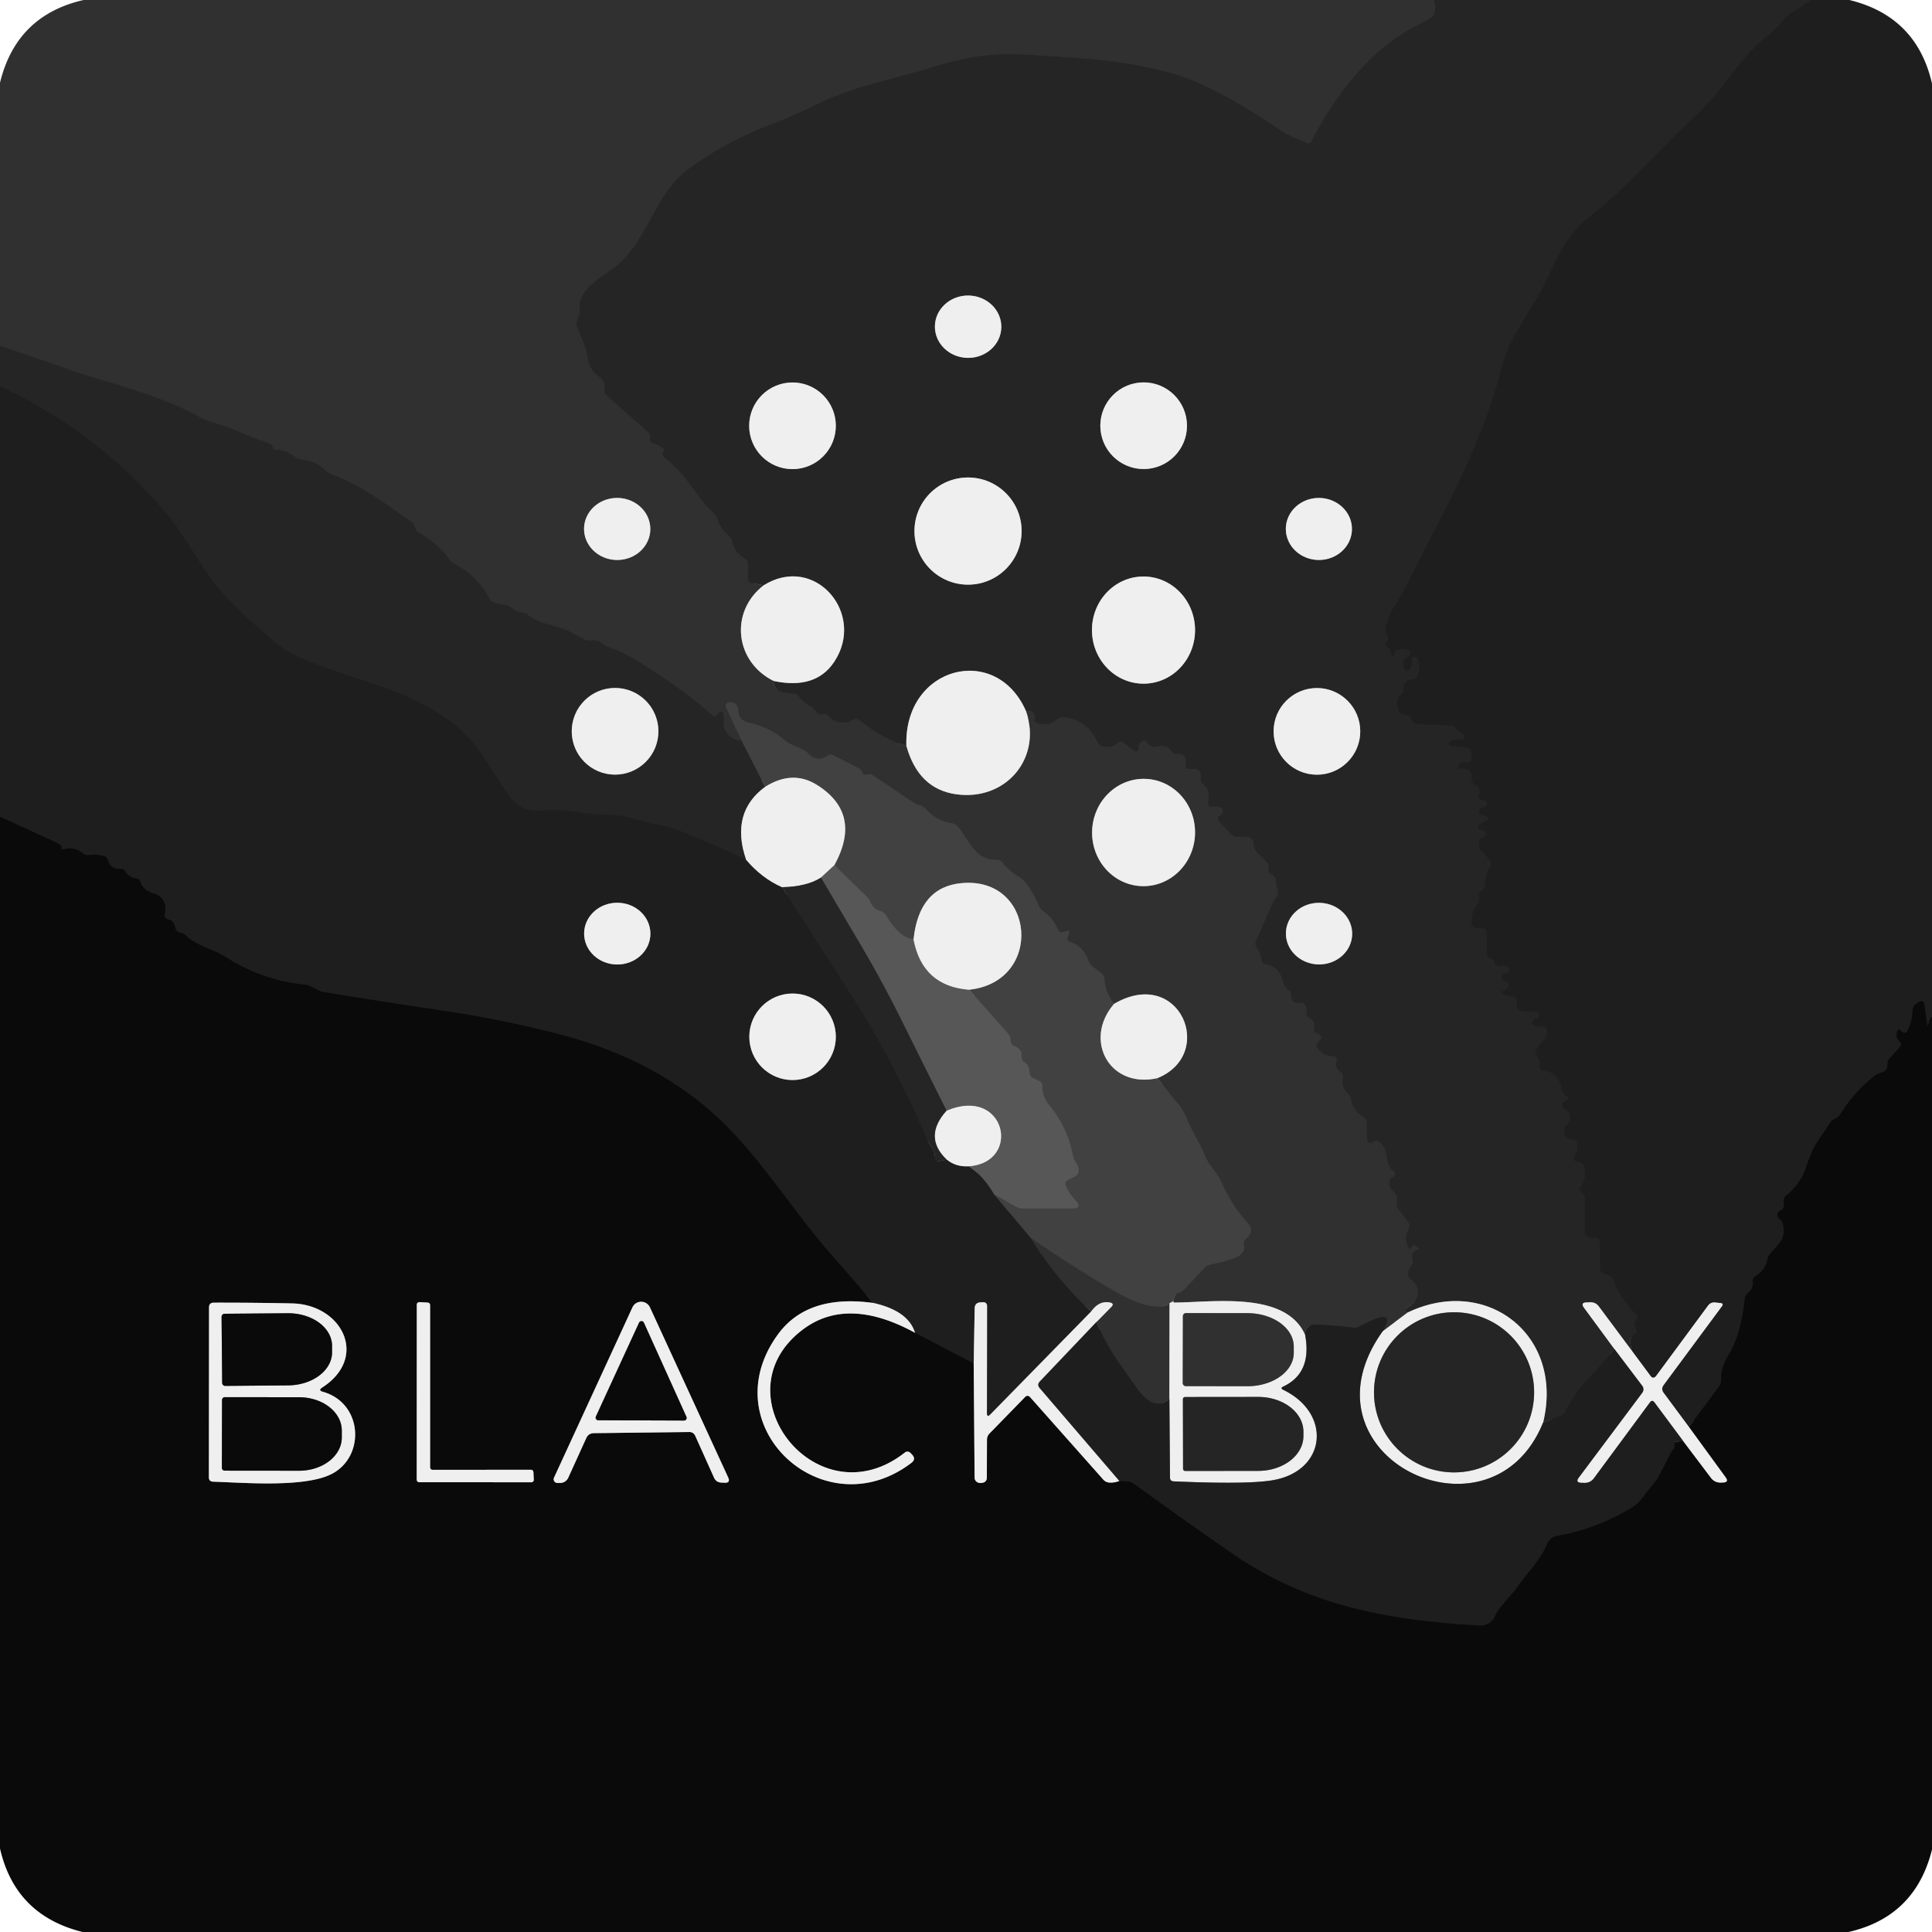 <svg viewBox="0.00 0.00 256.00 256.00" version="1.1" xmlns="http://www.w3.org/2000/svg">
<g stroke-linecap="butt" fill="none" stroke-width="2.00">
<path d="M 190.00 0.00
  Q 190.26 0.81 190.12 1.59
  A 1.19 1.17 80.4 0 1 189.56 2.39
  Q 188.63 2.96 187.66 3.44
  C 181.56 6.49 176.84 12.78 173.78 18.71
  Q 173.57 19.13 173.13 18.95
  C 171.84 18.43 170.74 17.98 169.57 17.19
  Q 160.57 11.12 155.06 9.66
  C 147.81 7.75 142.74 7.72 136.21 7.27
  C 131.46 6.94 127.81 7.57 123.52 8.92
  C 118.73 10.42 113.28 11.38 108.54 13.69
  Q 104.86 15.48 101.72 16.68
  Q 96.15 18.81 91.33 22.33
  Q 89.23 23.87 87.71 26.40
  C 86.00 29.24 84.42 32.83 82.09 34.91
  C 80.28 36.52 76.55 38.07 76.82 40.99
  Q 76.87 41.48 76.66 41.93
  Q 76.55 42.18 76.47 42.45
  Q 76.32 42.94 76.52 43.42
  Q 76.99 44.57 77.46 45.72
  C 78.08 47.25 77.56 48.69 79.50 50.00
  Q 80.26 50.52 80.10 51.58
  Q 80.03 52.07 80.40 52.40
  L 85.91 57.27
  A 0.71 0.69 -65.1 0 1 86.13 57.90
  Q 86.01 58.62 86.74 58.78
  Q 86.95 58.83 87.65 59.23
  Q 88.18 59.54 87.95 59.83
  Q 87.59 60.28 88.05 60.63
  C 90.93 62.72 92.08 65.64 94.56 67.97
  Q 94.91 68.30 95.06 68.76
  Q 95.52 70.09 96.63 71.03
  Q 96.95 71.30 97.02 71.71
  Q 97.30 73.21 98.69 73.98
  A 0.81 0.80 14.3 0 1 99.12 74.69
  L 99.12 76.75
  Q 99.12 77.17 99.54 77.25
  L 101.20 77.55" stroke="#2b2b2b"></path>
<path d="M 101.20 77.55
  C 96.63 81.07 97.38 87.69 102.51 90.23" stroke="#909090"></path>
<path d="M 102.51 90.23
  Q 102.47 91.86 105.04 91.88
  Q 105.54 91.88 105.86 92.28
  Q 106.53 93.13 107.49 93.64
  A 1.58 0.11 49.4 0 1 108.36 94.52
  Q 108.55 94.73 108.97 94.63
  Q 109.46 94.52 109.80 94.88
  Q 111.16 96.32 113.11 95.35
  Q 113.57 95.11 113.97 95.45
  Q 116.88 97.90 120.10 98.82" stroke="#2b2b2b"></path>
<path d="M 120.10 98.82
  Q 121.69 104.57 126.75 105.25
  C 133.26 106.13 138.05 100.53 135.98 94.30" stroke="#909090"></path>
<path d="M 135.98 94.30
  Q 136.46 94.04 136.81 94.32
  Q 137.20 94.63 137.11 95.13
  Q 137.01 95.68 137.50 95.83
  Q 138.98 96.26 140.03 95.34
  Q 140.42 95.00 140.94 95.04
  Q 144.05 95.32 145.42 98.32
  Q 145.61 98.74 146.05 98.86
  Q 147.30 99.18 148.10 98.44
  Q 148.45 98.11 148.84 98.40
  L 150.12 99.35
  Q 150.85 99.89 150.87 98.98
  Q 150.87 98.51 151.29 98.23
  Q 151.75 97.93 152.02 98.40
  Q 152.44 99.11 153.24 98.92
  Q 154.65 98.60 155.21 99.50
  Q 155.46 99.90 155.93 99.87
  Q 157.36 99.77 157.10 101.37
  Q 157.01 101.88 157.53 101.88
  L 158.30 101.88
  Q 158.77 101.88 158.99 102.29
  Q 159.21 102.69 159.12 103.16
  Q 159.04 103.61 159.39 103.89
  Q 160.49 104.79 160.07 106.29
  A 0.46 0.46 0.0 0 0 160.51 106.88
  L 161.35 106.88
  Q 161.96 106.88 162.04 107.48
  Q 162.09 107.82 161.71 108.05
  Q 161.14 108.41 161.60 108.91
  L 163.08 110.48
  Q 163.46 110.89 164.02 110.88
  Q 164.55 110.88 165.08 110.88
  Q 165.61 110.88 165.86 111.15
  Q 166.15 111.45 166.13 111.88
  Q 166.10 112.43 166.49 112.83
  L 167.90 114.28
  A 0.83 0.81 30.2 0 1 168.11 115.05
  Q 167.95 115.69 168.50 115.90
  Q 169.08 116.12 169.10 116.74
  Q 169.12 117.35 169.28 117.92
  Q 169.39 118.33 169.31 118.58
  Q 169.22 118.84 169.03 119.02
  Q 168.84 119.19 168.74 119.43
  L 166.44 124.64
  Q 166.22 125.16 166.54 125.62
  Q 167.04 126.33 167.15 127.17
  Q 167.21 127.70 167.74 127.77
  C 169.05 127.95 169.72 128.88 170.00 130.09
  Q 170.15 130.77 170.71 131.14
  Q 171.15 131.42 171.09 131.94
  Q 171.06 132.23 171.21 132.48
  Q 171.44 132.89 171.91 132.89
  Q 172.11 132.88 172.30 132.88
  A 0.78 0.77 -12.8 0 1 173.04 133.34
  Q 173.19 133.68 173.12 134.06
  Q 173.02 134.64 173.54 134.91
  Q 174.35 135.33 174.11 136.22
  A 0.55 0.55 0.0 0 0 174.47 136.88
  Q 174.77 136.98 174.97 137.22
  Q 175.22 137.52 174.94 137.80
  L 174.61 138.12
  A 0.52 0.50 53.1 0 0 174.53 138.73
  Q 175.22 139.96 176.57 139.91
  A 0.55 0.54 6.3 0 1 177.12 140.59
  Q 176.87 141.52 177.56 141.98
  Q 178.06 142.32 177.94 142.91
  Q 177.72 144.04 178.57 144.85
  Q 178.94 145.20 179.03 145.70
  Q 179.30 147.22 180.69 147.98
  A 0.77 0.76 13.3 0 1 181.10 148.64
  L 181.15 150.96
  Q 181.16 151.46 181.65 151.41
  Q 181.85 151.39 181.99 151.28
  Q 182.34 151.01 182.69 151.27
  Q 183.62 151.95 183.71 152.99
  Q 183.72 153.10 183.82 153.75
  Q 183.97 154.64 184.59 155.12
  Q 185.18 155.58 184.54 155.97
  Q 183.93 156.33 184.14 157.10
  Q 184.27 157.55 184.62 157.86
  Q 185.32 158.47 185.11 159.42
  A 0.93 0.93 0.0 0 0 185.27 160.15
  L 186.60 161.93
  Q 186.91 162.35 186.67 162.81
  Q 186.00 164.06 186.63 165.31
  Q 186.73 165.52 186.90 165.36
  L 187.23 165.03
  Q 187.38 164.89 187.53 165.04
  Q 187.72 165.24 188.00 165.43
  A 0.06 0.06 0.0 0 1 187.98 165.54
  Q 186.84 165.92 187.16 166.84
  A 0.96 0.95 -35.0 0 1 186.99 167.77
  Q 186.54 168.31 186.62 168.97
  Q 186.66 169.33 186.96 169.54
  C 188.25 170.43 188.17 172.15 186.84 172.99
  Q 185.71 173.71 186.50 173.93" stroke="#2b2b2b"></path>
<path d="M 186.50 173.93
  L 183.21 176.40" stroke="#909090"></path>
<path d="M 183.21 176.40
  Q 185.23 173.01 180.23 175.73
  Q 179.79 175.97 179.30 175.92
  Q 177.00 175.65 174.77 175.51
  Q 172.92 175.38 172.94 176.89" stroke="#272727"></path>
<path d="M 172.94 176.89
  C 170.35 171.04 160.82 172.57 155.49 172.60" stroke="#909090"></path>
<path d="M 155.49 172.60
  Q 155.44 171.52 156.21 171.29
  Q 156.58 171.18 156.85 170.90
  L 159.64 167.96
  Q 159.94 167.63 160.39 167.55
  Q 162.46 167.15 163.74 166.62
  Q 165.03 166.08 164.81 164.88
  Q 164.75 164.50 165.02 164.23
  L 165.40 163.84
  A 1.20 1.20 0.0 0 0 165.43 162.17
  Q 163.20 159.75 161.79 156.54
  C 161.26 155.35 160.18 154.40 159.67 153.16
  C 158.89 151.25 157.99 150.05 157.34 148.41
  Q 156.83 147.16 156.18 146.37
  Q 154.75 144.63 153.36 142.86" stroke="#393939"></path>
<path d="M 153.36 142.86
  C 161.21 139.68 156.31 127.96 147.63 133.01" stroke="#909090"></path>
<path d="M 147.63 133.01
  Q 146.50 131.65 146.34 129.74
  Q 146.30 129.24 145.90 128.93
  L 144.84 128.13
  Q 144.38 127.78 144.19 127.24
  Q 143.57 125.42 141.77 124.80
  Q 141.33 124.65 141.48 124.20
  Q 141.56 123.95 141.64 123.68
  Q 141.79 123.21 141.32 123.36
  Q 141.08 123.43 140.83 123.51
  Q 140.36 123.66 140.17 123.19
  Q 139.58 121.69 138.23 120.74
  Q 137.82 120.45 137.63 119.98
  Q 136.95 118.31 135.82 116.88
  Q 135.50 116.47 135.05 116.21
  Q 133.77 115.49 132.84 114.31
  Q 132.50 113.88 131.95 113.91
  C 129.20 114.07 128.33 111.14 126.91 109.54
  Q 126.58 109.17 126.09 109.09
  Q 123.97 108.74 122.64 107.16
  Q 122.31 106.77 121.82 106.68
  Q 121.45 106.61 121.26 106.49
  Q 118.47 104.63 115.67 102.73
  A 0.88 0.86 -35.5 0 0 114.95 102.62
  Q 114.41 102.78 114.28 102.40
  Q 114.15 102.00 113.78 101.80
  L 110.43 100.08
  A 0.77 0.77 0.0 0 0 109.64 100.13
  Q 108.31 101.07 107.09 99.85
  A 2.68 2.67 82.0 0 0 106.51 99.41
  C 105.61 98.90 104.84 98.80 104.01 98.10
  Q 101.88 96.31 99.07 95.72
  A 1.56 1.55 -85.7 0 1 97.83 94.27
  Q 97.77 93.05 96.68 93.03
  A 0.51 0.51 0.0 0 0 96.21 93.76
  L 98.29 98.18" stroke="#393939"></path>
<path d="M 98.29 98.18
  Q 96.84 98.04 96.17 96.93
  Q 95.90 96.49 95.90 95.98
  L 95.88 94.69
  A 0.36 0.35 -23.4 0 0 95.27 94.45
  L 95.01 94.74
  Q 94.70 95.06 94.37 94.76
  Q 90.34 91.19 84.28 87.47
  Q 82.28 86.25 80.70 85.78
  Q 80.22 85.64 79.83 85.31
  Q 79.17 84.74 78.30 84.86
  Q 77.79 84.93 77.35 84.68
  Q 76.33 84.11 75.30 83.61
  C 73.56 82.77 71.77 82.85 70.00 81.52
  Q 69.63 81.24 69.17 81.17
  Q 68.37 81.05 67.78 80.54
  Q 67.49 80.28 67.10 80.20
  L 65.55 79.87
  Q 65.08 79.77 64.86 79.34
  Q 63.29 76.30 60.30 74.76
  A 2.20 2.18 85.4 0 1 59.52 74.09
  Q 57.95 71.97 55.60 70.66
  Q 55.10 70.38 55.00 69.89
  Q 54.89 69.40 54.48 69.11
  C 51.29 66.90 47.64 64.15 43.97 62.87
  Q 43.53 62.72 43.21 62.40
  Q 41.90 61.09 40.01 60.89
  A 1.99 1.97 66.3 0 1 39.05 60.51
  Q 37.87 59.61 36.40 59.59
  Q 36.30 59.59 36.26 59.50
  Q 36.20 59.38 36.15 59.26
  Q 36.02 58.88 35.64 58.76
  C 33.11 57.93 30.74 56.66 28.19 55.97
  Q 27.25 55.72 26.25 55.16
  C 21.03 52.25 13.68 50.55 9.73 49.17
  Q 4.88 47.47 0.00 45.83" stroke="#2b2b2b"></path>
<path d="M 86.17 70.144
  A 4.39 4.11 0.7 0 0 81.83 65.98
  A 4.39 4.11 0.7 0 0 77.39 70.036
  A 4.39 4.11 0.7 0 0 81.73 74.2
  A 4.39 4.11 0.7 0 0 86.17 70.144" stroke="#909090"></path>
<path d="M 151.294 117.416
  A 7.11 6.82 91.9 0 0 158.346 110.536
  A 7.11 6.82 91.9 0 0 151.766 103.204
  A 7.11 6.82 91.9 0 0 144.714 110.084
  A 7.11 6.82 91.9 0 0 151.294 117.416" stroke="#909090"></path>
<path d="M 239.97 0.00
  L 237.01 1.98
  Q 236.62 2.24 236.34 2.62
  Q 235.55 3.71 233.75 5.12
  Q 231.87 6.58 228.89 10.57
  Q 226.62 13.60 224.05 15.95
  C 219.68 19.95 215.76 24.71 211.11 28.32
  C 206.35 32.01 206.08 35.78 203.20 40.25
  Q 199.70 45.68 199.02 48.49
  C 196.49 58.91 190.92 68.45 186.14 78.00
  C 185.42 79.44 184.00 81.08 183.60 83.22
  Q 183.50 83.80 183.88 84.24
  Q 184.18 84.59 183.72 85.03
  Q 183.38 85.36 183.76 85.64
  Q 184.33 86.07 184.40 86.79
  A 0.17 0.17 0.0 0 0 184.73 86.82
  Q 184.77 86.69 184.75 86.55
  Q 184.72 86.28 184.97 86.17
  Q 185.99 85.72 186.75 86.25
  A 0.39 0.39 0.0 0 1 186.67 86.93
  Q 185.55 87.38 186.14 88.61
  A 0.38 0.38 0.0 0 0 186.83 88.58
  Q 187.07 87.97 187.05 87.29
  Q 187.04 87.15 187.18 87.09
  Q 187.44 86.98 187.61 87.04
  Q 187.82 87.11 187.91 87.41
  Q 188.24 88.45 187.89 89.47
  Q 187.73 89.95 187.23 89.99
  Q 186.01 90.11 186.00 91.25
  Q 186.00 91.70 185.68 92.00
  Q 184.77 92.84 185.36 94.22
  Q 185.56 94.69 186.07 94.68
  Q 186.82 94.66 187.06 95.38
  Q 187.25 95.93 187.83 95.95
  L 192.13 96.10
  Q 192.71 96.12 193.03 96.59
  Q 193.28 96.97 193.75 97.14
  A 0.45 0.45 0.0 0 1 193.52 98.01
  Q 192.81 97.89 192.18 98.22
  A 0.33 0.33 0.0 0 0 192.30 98.84
  L 194.31 99.05
  Q 195.00 99.12 195.00 99.81
  L 195.00 100.48
  Q 195.00 101.11 194.37 101.02
  Q 193.71 100.92 193.29 101.33
  A 0.29 0.29 0.0 0 0 193.52 101.83
  Q 195.14 101.66 195.01 103.23
  Q 194.96 103.73 195.42 103.94
  Q 196.27 104.34 195.98 105.27
  Q 195.82 105.77 196.32 105.94
  L 196.69 106.06
  A 0.46 0.46 0.0 0 1 196.68 106.94
  L 196.32 107.06
  A 0.46 0.46 0.0 0 0 196.31 107.94
  L 196.69 108.06
  Q 197.70 108.41 196.74 108.86
  Q 196.26 109.09 195.92 109.44
  A 0.29 0.28 28.0 0 0 196.07 109.91
  L 196.53 110.02
  A 0.50 0.50 0.0 0 1 196.65 110.95
  Q 196.54 111.00 196.41 111.02
  Q 196.00 111.10 196.00 111.52
  L 196.00 112.02
  Q 196.00 112.52 196.38 112.85
  Q 197.03 113.41 197.47 114.18
  Q 197.68 114.54 197.44 114.89
  Q 196.81 115.84 196.82 117.10
  Q 196.83 117.71 196.32 118.06
  Q 195.87 118.36 196.02 118.94
  A 0.90 0.90 0.0 0 1 195.83 119.74
  Q 194.91 120.84 195.01 122.29
  Q 195.06 123.00 195.77 123.00
  L 196.37 123.00
  Q 197.00 123.00 197.00 123.63
  L 197.00 126.23
  Q 197.00 126.80 197.53 127.00
  Q 197.88 127.13 198.01 127.49
  Q 198.25 128.17 198.95 128.01
  Q 199.54 127.87 199.88 128.23
  A 0.44 0.43 59.5 0 1 199.70 128.94
  L 199.32 129.06
  A 0.46 0.46 0.0 0 0 199.31 129.94
  L 199.65 130.05
  Q 200.02 130.17 199.91 130.55
  Q 199.76 131.09 199.33 131.23
  Q 198.60 131.47 199.31 131.78
  Q 199.76 131.98 200.27 132.00
  Q 201.00 132.01 201.00 132.75
  L 201.00 133.22
  Q 201.00 133.81 201.59 133.92
  Q 202.44 134.08 203.33 134.00
  Q 203.53 133.98 203.66 134.05
  Q 203.91 134.17 203.96 134.41
  Q 204.06 134.85 203.61 134.95
  Q 203.31 135.02 203.12 135.25
  Q 202.81 135.63 203.25 135.86
  Q 203.72 136.12 204.28 135.98
  A 0.57 0.57 0.0 0 1 204.96 136.38
  Q 205.10 136.86 204.87 137.33
  Q 204.67 137.73 204.36 138.06
  Q 203.90 138.54 203.56 139.14
  Q 203.29 139.62 203.68 140.02
  Q 204.15 140.50 204.00 141.21
  A 0.59 0.58 7.9 0 0 204.54 141.92
  C 206.09 142.00 206.62 142.91 206.92 144.27
  Q 207.07 144.95 207.68 145.30
  A 0.24 0.24 0.0 0 1 207.70 145.70
  L 207.22 146.06
  Q 206.86 146.32 207.09 146.70
  Q 207.20 146.89 207.41 147.01
  Q 207.91 147.28 208.01 147.83
  Q 208.14 148.56 207.66 149.00
  Q 207.25 149.37 207.23 149.93
  Q 207.21 150.94 208.32 150.96
  Q 208.90 150.97 209.00 151.54
  Q 209.15 152.42 208.67 153.11
  Q 208.30 153.64 208.88 153.92
  Q 209.01 153.99 209.15 154.00
  Q 209.86 154.04 209.98 154.74
  Q 210.24 156.27 209.30 157.49
  Q 209.22 157.60 209.32 157.69
  L 209.69 158.06
  Q 210.00 158.38 210.00 158.82
  L 210.00 163.26
  A 0.71 0.70 -83.3 0 0 210.54 163.95
  Q 210.87 164.03 211.21 164.00
  Q 212.00 163.92 212.00 164.72
  L 212.00 168.02
  Q 212.00 168.57 212.52 168.75
  L 213.20 168.99
  Q 213.59 169.13 213.75 169.52
  Q 214.78 172.14 216.72 174.11
  Q 217.14 174.54 216.78 175.01
  Q 216.39 175.51 216.76 176.07
  Q 217.04 176.48 216.61 176.74
  Q 215.70 177.27 216.24 179.00" stroke="#222222"></path>
<path d="M 216.24 179.00
  L 211.86 173.12
  Q 211.43 172.54 210.71 172.56
  L 210.23 172.58
  Q 209.39 172.60 209.89 173.28
  L 213.90 178.73" stroke="#8a8a8a"></path>
<path d="M 213.90 178.73
  Q 212.73 180.33 210.38 182.75
  Q 208.83 184.35 207.45 186.96
  Q 207.21 187.41 206.74 187.60
  L 204.47 188.49" stroke="#222222"></path>
<path d="M 204.47 188.49
  C 207.29 176.86 196.92 168.92 186.50 173.93" stroke="#8a8a8a"></path>
<path d="M 135.98 94.30
  C 132.06 85.13 119.77 88.23 120.10 98.82" stroke="#8a8a8a"></path>
<path d="M 102.51 90.23
  Q 108.05 91.41 110.52 87.72
  C 114.79 81.33 107.99 73.33 101.20 77.55" stroke="#8a8a8a"></path>
<path d="M 132.679 43.374
  A 4.40 4.13 1.1 0 0 128.359 39.161
  A 4.40 4.13 1.1 0 0 123.881 43.206
  A 4.40 4.13 1.1 0 0 128.201 47.419
  A 4.40 4.13 1.1 0 0 132.679 43.374" stroke="#8a8a8a"></path>
<path d="M 110.75 56.42
  A 5.74 5.74 0.0 0 0 105.01 50.68
  A 5.74 5.74 0.0 0 0 99.27 56.42
  A 5.74 5.74 0.0 0 0 105.01 62.16
  A 5.74 5.74 0.0 0 0 110.75 56.42" stroke="#8a8a8a"></path>
<path d="M 157.28 56.41
  A 5.74 5.74 0.0 0 0 151.54 50.67
  A 5.74 5.74 0.0 0 0 145.80 56.41
  A 5.74 5.74 0.0 0 0 151.54 62.15
  A 5.74 5.74 0.0 0 0 157.28 56.41" stroke="#8a8a8a"></path>
<path d="M 135.37 70.37
  A 7.10 7.10 0.0 0 0 128.27 63.27
  A 7.10 7.10 0.0 0 0 121.17 70.37
  A 7.10 7.10 0.0 0 0 128.27 77.47
  A 7.10 7.10 0.0 0 0 135.37 70.37" stroke="#8a8a8a"></path>
<path d="M 179.14 70.136
  A 4.38 4.11 0.6 0 0 174.803 65.98
  A 4.38 4.11 0.6 0 0 170.38 70.044
  A 4.38 4.11 0.6 0 0 174.717 74.2
  A 4.38 4.11 0.6 0 0 179.14 70.136" stroke="#8a8a8a"></path>
<path d="M 151.607 90.59
  A 7.10 6.83 89.3 0 0 158.35 83.407
  A 7.10 6.83 89.3 0 0 151.433 76.391
  A 7.10 6.83 89.3 0 0 144.69 83.573
  A 7.10 6.83 89.3 0 0 151.607 90.59" stroke="#8a8a8a"></path>
<path d="M 180.24 96.91
  A 5.74 5.74 0.0 0 0 174.50 91.17
  A 5.74 5.74 0.0 0 0 168.76 96.91
  A 5.74 5.74 0.0 0 0 174.50 102.65
  A 5.74 5.74 0.0 0 0 180.24 96.91" stroke="#8a8a8a"></path>
<path d="M 179.168 123.825
  A 4.39 4.08 1.5 0 0 174.887 119.631
  A 4.39 4.08 1.5 0 0 170.392 123.595
  A 4.39 4.08 1.5 0 0 174.673 127.789
  A 4.39 4.08 1.5 0 0 179.168 123.825" stroke="#8a8a8a"></path>
<path d="M 256.00 134.75
  Q 255.73 134.82 255.59 135.48
  Q 255.43 136.30 255.31 135.47
  L 255.00 133.18
  Q 254.88 132.34 254.19 132.82
  L 253.82 133.07
  Q 253.43 133.34 253.43 133.81
  Q 253.42 135.24 252.77 136.57
  Q 252.55 137.02 252.10 136.79
  Q 251.98 136.73 251.90 136.63
  Q 251.51 136.14 251.36 136.75
  Q 251.18 137.51 251.69 137.98
  Q 252.11 138.36 251.72 138.77
  L 250.34 140.28
  Q 250.08 140.56 250.11 140.93
  Q 250.20 141.91 249.24 142.15
  Q 248.76 142.28 248.37 142.58
  Q 245.68 144.70 243.87 147.61
  Q 243.59 148.05 243.12 148.26
  A 1.32 1.31 5.8 0 0 242.54 148.73
  Q 241.56 150.14 240.63 151.58
  Q 240.06 152.45 239.35 154.61
  Q 238.62 156.84 236.70 158.40
  Q 236.26 158.77 236.37 159.34
  Q 236.54 160.11 235.86 160.44
  Q 235.50 160.61 235.52 161.01
  Q 235.54 161.31 235.77 161.48
  Q 236.15 161.76 236.25 162.22
  C 236.69 164.17 235.69 164.83 234.58 166.11
  Q 234.28 166.45 234.19 166.89
  Q 233.89 168.31 232.58 169.12
  Q 232.20 169.35 232.25 169.79
  Q 232.37 170.76 231.61 171.35
  A 1.12 1.11 74.1 0 0 231.19 172.11
  Q 230.68 176.89 229.08 179.48
  Q 227.98 181.26 228.06 182.83
  Q 228.08 183.33 227.78 183.73
  L 223.79 189.08" stroke="#141414"></path>
<path d="M 223.79 189.08
  L 220.44 184.56
  Q 220.06 184.04 220.44 183.52
  L 228.15 173.10
  Q 228.44 172.71 227.96 172.66
  L 227.29 172.59
  Q 226.68 172.52 226.32 173.01
  L 219.47 182.29
  Q 219.07 182.82 218.68 182.29
  L 216.24 179.00" stroke="#878787"></path>
<path d="M 98.29 98.18
  L 101.39 104.26" stroke="#333333"></path>
<path d="M 101.39 104.26
  Q 96.76 107.65 98.85 113.90" stroke="#8a8a8a"></path>
<path d="M 98.85 113.90
  Q 94.00 111.64 89.52 109.88
  Q 88.85 109.61 86.88 109.21
  C 84.69 108.76 82.78 107.91 80.25 107.95
  C 77.59 107.99 75.12 107.14 72.43 107.37
  C 70.06 107.57 68.70 107.22 67.39 105.37
  C 65.10 102.12 63.32 98.40 60.26 96.02
  C 53.72 90.93 47.05 90.35 39.77 87.14
  Q 37.53 86.16 35.65 84.46
  C 32.33 81.48 29.25 78.92 26.64 74.75
  Q 23.58 69.87 22.23 68.25
  Q 13.04 57.24 0.00 51.21" stroke="#222222"></path>
<path d="M 87.24 96.90
  A 5.74 5.74 0.0 0 0 81.50 91.16
  A 5.74 5.74 0.0 0 0 75.76 96.90
  A 5.74 5.74 0.0 0 0 81.50 102.64
  A 5.74 5.74 0.0 0 0 87.24 96.90" stroke="#8a8a8a"></path>
<path d="M 98.85 113.90
  Q 100.93 116.37 103.64 117.56" stroke="#878787"></path>
<path d="M 103.64 117.56
  Q 108.13 124.57 112.21 130.90
  Q 118.42 140.51 122.87 151.03
  C 123.23 151.90 123.98 152.33 123.88 153.49
  Q 123.84 153.97 124.30 153.88
  L 125.47 153.66" stroke="#222222"></path>
<path d="M 125.47 153.66
  Q 126.66 154.63 128.35 154.54" stroke="#878787"></path>
<path d="M 128.35 154.54
  Q 130.20 155.66 131.71 158.23" stroke="#3b3b3b"></path>
<path d="M 131.71 158.23
  L 136.61 164.06" stroke="#303030"></path>
<path d="M 136.61 164.06
  Q 139.92 169.49 144.59 173.78" stroke="#272727"></path>
<path d="M 144.59 173.78
  L 131.22 187.43
  Q 130.77 187.89 130.77 187.24
  L 130.79 173.02
  A 0.47 0.47 0.0 0 0 130.29 172.55
  L 129.92 172.57
  Q 129.16 172.62 129.15 173.38
  L 129.02 180.68" stroke="#878787"></path>
<path d="M 129.02 180.68
  L 121.24 176.60" stroke="#141414"></path>
<path d="M 121.24 176.60
  Q 120.36 173.69 115.71 172.65" stroke="#878787"></path>
<path d="M 115.71 172.65
  Q 112.88 169.36 110.18 166.28
  C 104.68 160.03 100.40 152.74 94.35 147.40
  Q 86.21 140.21 74.25 137.09
  Q 66.72 135.12 59.02 133.97
  Q 50.94 132.77 42.88 131.46
  C 42.11 131.33 41.11 130.54 40.51 130.48
  Q 34.78 129.94 29.99 126.86
  C 28.31 125.78 26.09 125.38 24.64 123.96
  Q 24.34 123.67 23.89 123.59
  Q 23.34 123.48 23.23 122.93
  Q 23.06 122.04 22.31 121.84
  Q 21.71 121.68 21.83 121.07
  Q 22.26 118.96 20.24 118.34
  Q 18.91 117.93 18.61 116.88
  Q 18.48 116.44 18.03 116.39
  Q 17.09 116.27 16.61 115.48
  Q 16.39 115.11 15.96 115.13
  Q 14.63 115.20 14.28 113.94
  Q 14.15 113.51 13.72 113.41
  Q 12.71 113.18 11.76 113.31
  Q 11.34 113.38 11.00 113.10
  Q 9.87 112.14 8.50 112.53
  Q 8.06 112.66 8.14 112.25
  Q 8.18 112.08 8.00 111.97
  Q 7.63 111.72 7.31 111.57
  L 0.00 108.22" stroke="#141414"></path>
<path d="M 86.18 123.733
  A 4.39 4.09 0.3 0 0 81.811 119.62
  A 4.39 4.09 0.3 0 0 77.4 123.687
  A 4.39 4.09 0.3 0 0 81.769 127.8
  A 4.39 4.09 0.3 0 0 86.18 123.733" stroke="#878787"></path>
<path d="M 110.75 137.38
  A 5.73 5.73 0.0 0 0 105.02 131.65
  A 5.73 5.73 0.0 0 0 99.29 137.38
  A 5.73 5.73 0.0 0 0 105.02 143.11
  A 5.73 5.73 0.0 0 0 110.75 137.38" stroke="#878787"></path>
<path d="M 147.63 133.01
  C 143.50 137.76 146.98 144.29 153.36 142.86" stroke="#989898"></path>
<path d="M 155.49 172.60
  Q 155.66 172.27 154.97 172.69" stroke="#989898"></path>
<path d="M 154.97 172.69
  C 153.43 173.98 149.65 172.23 147.99 171.27
  Q 142.26 167.96 136.61 164.06" stroke="#393939"></path>
<path d="M 131.71 158.23
  L 134.60 159.88
  A 1.86 1.81 -29.5 0 0 135.51 160.12
  L 141.99 160.12
  Q 143.52 160.12 142.47 159.01
  Q 141.69 158.19 141.23 157.15
  Q 141.00 156.62 141.51 156.36
  L 142.55 155.82
  A 0.67 0.66 -8.8 0 0 142.89 155.36
  Q 143.01 154.62 142.60 154.10
  Q 142.27 153.67 142.17 153.14
  Q 141.46 149.37 138.98 146.38
  Q 138.09 145.31 138.11 143.85
  A 0.65 0.64 13.3 0 0 137.73 143.25
  L 136.90 142.86
  Q 136.41 142.64 136.41 142.09
  Q 136.42 141.21 135.74 140.75
  Q 135.34 140.49 135.37 140.00
  Q 135.44 139.01 134.43 138.62
  Q 133.89 138.41 133.89 137.83
  Q 133.89 137.63 133.83 137.44
  Q 133.74 137.14 133.53 136.91
  L 128.40 131.14" stroke="#4c4c4c"></path>
<path d="M 128.40 131.14
  C 138.33 130.12 137.23 116.12 127.42 117.02
  Q 121.80 117.53 121.05 124.46" stroke="#989898"></path>
<path d="M 121.05 124.46
  Q 119.17 124.28 117.43 121.33
  Q 117.15 120.85 116.62 120.70
  Q 115.71 120.44 115.38 119.62
  Q 115.19 119.14 114.82 118.78
  L 110.55 114.65" stroke="#4c4c4c"></path>
<path d="M 110.55 114.65
  Q 114.31 107.81 108.25 104.01
  Q 105.01 101.98 101.39 104.26" stroke="#989898"></path>
<path d="M 110.55 114.65
  L 108.78 116.29" stroke="#a3a3a3"></path>
<path d="M 108.78 116.29
  Q 106.94 117.48 103.64 117.56" stroke="#8a8a8a"></path>
<path d="M 115.71 172.65
  Q 106.98 171.45 103.07 176.83
  C 94.21 189.00 109.14 202.69 120.76 193.84
  Q 121.42 193.34 120.85 192.74
  L 120.64 192.52
  A 0.55 0.54 49.5 0 0 119.91 192.46
  C 108.36 201.57 95.02 184.73 106.38 176.17
  Q 112.30 171.71 121.24 176.60" stroke="#7d7d7d"></path>
<path d="M 129.02 180.68
  L 129.14 195.80
  A 0.71 0.71 0.0 0 0 129.70 196.48
  Q 129.94 196.53 130.17 196.48
  Q 130.76 196.37 130.76 195.78
  L 130.78 190.78
  Q 130.78 190.28 131.13 189.93
  L 135.86 185.08
  A 0.41 0.41 0.0 0 1 136.46 185.09
  L 146.17 196.03
  Q 146.52 196.43 147.05 196.45
  Q 147.68 196.48 148.32 196.23" stroke="#7d7d7d"></path>
<path d="M 148.32 196.23
  L 149.43 196.30
  Q 149.89 196.33 150.25 196.60
  Q 156.68 201.27 163.21 205.79
  C 173.29 212.76 183.96 214.71 196.10 215.38
  A 2.05 2.04 13.4 0 0 198.07 214.18
  C 198.66 212.86 200.36 211.32 201.23 210.05
  C 202.44 208.30 204.06 206.75 204.90 204.78
  Q 205.37 203.67 206.25 203.52
  Q 211.70 202.56 216.38 199.65
  C 217.37 199.04 217.99 197.86 218.79 196.97
  C 220.16 195.44 220.59 193.66 221.74 191.99
  Q 221.88 191.79 221.87 191.34
  Q 221.87 191.03 222.18 191.01
  L 223.04 190.96" stroke="#141414"></path>
<path d="M 223.04 190.96
  L 226.73 195.85
  A 1.53 1.52 70.2 0 0 228.00 196.45
  L 228.32 196.44
  Q 229.13 196.41 228.65 195.75
  L 223.79 189.08" stroke="#7d7d7d"></path>
<path d="M 42.70 183.85
  C 48.89 179.85 45.33 172.87 38.73 172.71
  Q 33.62 172.60 28.32 172.61
  Q 27.70 172.62 27.70 173.23
  L 27.68 195.75
  Q 27.68 196.31 28.24 196.33
  C 32.36 196.46 40.48 197.15 44.02 195.27
  C 48.43 192.93 48.06 185.90 42.78 184.42
  Q 42.10 184.23 42.70 183.85" stroke="#7d7d7d"></path>
<path d="M 57.32 194.76
  A 0.33 0.33 0.0 0 1 56.99 194.43
  L 56.99 172.93
  A 0.33 0.33 0.0 0 0 56.68 172.60
  L 55.58 172.54
  A 0.33 0.33 0.0 0 0 55.23 172.87
  L 55.22 196.07
  A 0.33 0.33 0.0 0 0 55.55 196.40
  L 70.40 196.41
  A 0.33 0.33 0.0 0 0 70.73 196.07
  L 70.68 195.07
  A 0.33 0.33 0.0 0 0 70.35 194.75
  L 57.32 194.76" stroke="#7d7d7d"></path>
<path d="M 92.13 190.27
  L 94.61 195.79
  Q 94.89 196.41 95.56 196.45
  L 95.99 196.47
  Q 96.83 196.52 96.48 195.76
  L 86.12 173.23
  A 1.28 1.27 45.1 0 0 83.81 173.22
  L 73.41 195.80
  A 0.50 0.49 -77.4 0 0 73.85 196.50
  L 74.20 196.50
  A 1.19 1.19 0.0 0 0 75.30 195.80
  L 77.68 190.56
  Q 77.98 189.91 78.69 189.90
  L 91.31 189.75
  Q 91.89 189.74 92.13 190.27" stroke="#7d7d7d"></path>
<path d="M 121.05 124.46
  Q 122.22 130.66 128.40 131.14" stroke="#a3a3a3"></path>
<path d="M 128.35 154.54
  C 135.44 154.04 133.28 143.85 125.43 147.18" stroke="#a3a3a3"></path>
<path d="M 125.43 147.18
  Q 122.50 141.36 119.62 135.52
  Q 117.09 130.39 114.39 125.80
  Q 111.59 121.04 108.78 116.29" stroke="#3e3e3e"></path>
<path d="M 125.43 147.18
  Q 122.31 150.66 125.47 153.66" stroke="#8a8a8a"></path>
<path d="M 154.97 172.69
  L 154.95 185.35" stroke="#909090"></path>
<path d="M 154.95 185.35
  Q 152.90 187.19 150.54 183.80
  Q 148.92 181.49 148.79 181.31
  Q 146.69 178.48 145.28 175.18" stroke="#272727"></path>
<path d="M 145.28 175.18
  L 147.25 173.18
  Q 147.70 172.72 147.06 172.59
  Q 145.63 172.31 144.59 173.78" stroke="#909090"></path>
<path d="M 29.36 174.49
  L 29.44 183.23
  A 0.41 0.41 0.0 0 0 29.85 183.64
  L 38.19 183.57
  A 5.85 4.35 -0.5 0 0 44.00 179.17
  L 44.00 178.31
  A 5.85 4.35 -0.5 0 0 38.11 174.01
  L 29.77 174.08
  A 0.41 0.41 0.0 0 0 29.36 174.49" stroke="#7d7d7d"></path>
<path d="M 29.42 185.51
  L 29.40 194.49
  A 0.38 0.38 0.0 0 0 29.78 194.87
  L 39.62 194.88
  A 5.66 4.41 0.1 0 0 45.29 190.48
  L 45.29 189.56
  A 5.66 4.41 0.1 0 0 39.64 185.14
  L 29.80 185.13
  A 0.38 0.38 0.0 0 0 29.42 185.51" stroke="#7d7d7d"></path>
<path d="M 78.96 187.69
  A 0.35 0.35 0.0 0 0 79.27 188.19
  L 90.63 188.23
  A 0.35 0.35 0.0 0 0 90.95 187.73
  L 85.32 175.27
  A 0.35 0.35 0.0 0 0 84.68 175.26
  L 78.96 187.69" stroke="#7d7d7d"></path>
<path d="M 145.28 175.18
  L 137.79 183.05
  Q 137.38 183.48 137.77 183.93
  L 148.32 196.23" stroke="#878787"></path>
<path d="M 172.94 176.89
  Q 173.87 181.92 170.05 183.72
  Q 169.58 183.93 170.04 184.16
  C 176.51 187.29 175.77 194.85 168.74 196.12
  Q 165.47 196.72 155.53 196.29
  Q 155.03 196.27 155.03 195.77
  L 154.95 185.35" stroke="#878787"></path>
<path d="M 156.74 174.40
  L 156.72 183.26
  A 0.41 0.41 0.0 0 0 157.13 183.67
  L 165.28 183.68
  A 6.14 4.42 0.1 0 0 171.43 179.27
  L 171.43 178.43
  A 6.14 4.42 0.1 0 0 165.30 174.00
  L 157.15 173.99
  A 0.41 0.41 0.0 0 0 156.74 174.40" stroke="#909090"></path>
<path d="M 156.74 185.40
  L 156.76 194.62
  A 0.29 0.29 0.0 0 0 157.05 194.91
  L 166.73 194.90
  A 5.99 4.61 -0.1 0 0 172.71 190.28
  L 172.71 189.70
  A 5.99 4.61 -0.1 0 0 166.71 185.10
  L 157.03 185.11
  A 0.29 0.29 0.0 0 0 156.74 185.40" stroke="#8a8a8a"></path>
<path d="M 204.47 188.49
  C 197.57 205.56 171.40 192.94 183.21 176.40" stroke="#878787"></path>
<path d="M 203.28 184.49
  A 10.61 10.61 0.0 0 0 192.67 173.88
  A 10.61 10.61 0.0 0 0 182.06 184.49
  A 10.61 10.61 0.0 0 0 192.67 195.10
  A 10.61 10.61 0.0 0 0 203.28 184.49" stroke="#8a8a8a"></path>
<path d="M 223.04 190.96
  L 219.22 185.82
  Q 218.92 185.43 218.63 185.82
  L 211.23 195.84
  Q 210.74 196.52 209.90 196.49
  L 209.56 196.48
  Q 208.69 196.46 209.21 195.77
  L 217.60 184.56
  A 0.77 0.77 0.0 0 0 217.60 183.62
  L 213.90 178.73" stroke="#878787"></path>
</g>
<path d="M 11.08 0.00
  L 190.00 0.00
  Q 190.26 0.81 190.12 1.59
  A 1.19 1.17 80.4 0 1 189.56 2.39
  Q 188.63 2.96 187.66 3.44
  C 181.56 6.49 176.84 12.78 173.78 18.71
  Q 173.57 19.13 173.13 18.95
  C 171.84 18.43 170.74 17.98 169.57 17.19
  Q 160.57 11.12 155.06 9.66
  C 147.81 7.75 142.74 7.72 136.21 7.27
  C 131.46 6.94 127.81 7.57 123.52 8.92
  C 118.73 10.42 113.28 11.38 108.54 13.69
  Q 104.86 15.48 101.72 16.68
  Q 96.15 18.81 91.33 22.33
  Q 89.23 23.87 87.71 26.40
  C 86.00 29.24 84.42 32.83 82.09 34.91
  C 80.28 36.52 76.55 38.07 76.82 40.99
  Q 76.87 41.48 76.66 41.93
  Q 76.55 42.18 76.47 42.45
  Q 76.32 42.94 76.52 43.42
  Q 76.99 44.57 77.46 45.72
  C 78.08 47.25 77.56 48.69 79.50 50.00
  Q 80.26 50.52 80.10 51.58
  Q 80.03 52.07 80.40 52.40
  L 85.91 57.27
  A 0.71 0.69 -65.1 0 1 86.13 57.90
  Q 86.01 58.62 86.74 58.78
  Q 86.95 58.83 87.65 59.23
  Q 88.18 59.54 87.95 59.83
  Q 87.59 60.28 88.05 60.63
  C 90.93 62.72 92.08 65.64 94.56 67.97
  Q 94.91 68.30 95.06 68.76
  Q 95.52 70.09 96.63 71.03
  Q 96.95 71.30 97.02 71.71
  Q 97.30 73.21 98.69 73.98
  A 0.81 0.80 14.3 0 1 99.12 74.69
  L 99.12 76.75
  Q 99.12 77.17 99.54 77.25
  L 101.20 77.55
  C 96.63 81.07 97.38 87.69 102.51 90.23
  Q 102.47 91.86 105.04 91.88
  Q 105.54 91.88 105.86 92.28
  Q 106.53 93.13 107.49 93.64
  A 1.58 0.11 49.4 0 1 108.36 94.52
  Q 108.55 94.73 108.97 94.63
  Q 109.46 94.52 109.80 94.88
  Q 111.16 96.32 113.11 95.35
  Q 113.57 95.11 113.97 95.45
  Q 116.88 97.90 120.10 98.82
  Q 121.69 104.57 126.75 105.25
  C 133.26 106.13 138.05 100.53 135.98 94.30
  Q 136.46 94.04 136.81 94.32
  Q 137.20 94.63 137.11 95.13
  Q 137.01 95.68 137.50 95.83
  Q 138.98 96.26 140.03 95.34
  Q 140.42 95.00 140.94 95.04
  Q 144.05 95.32 145.42 98.32
  Q 145.61 98.74 146.05 98.86
  Q 147.30 99.18 148.10 98.44
  Q 148.45 98.11 148.84 98.40
  L 150.12 99.35
  Q 150.85 99.89 150.87 98.98
  Q 150.87 98.51 151.29 98.23
  Q 151.75 97.93 152.02 98.40
  Q 152.44 99.11 153.24 98.92
  Q 154.65 98.60 155.21 99.50
  Q 155.46 99.90 155.93 99.87
  Q 157.36 99.77 157.10 101.37
  Q 157.01 101.88 157.53 101.88
  L 158.30 101.88
  Q 158.77 101.88 158.99 102.29
  Q 159.21 102.69 159.12 103.16
  Q 159.04 103.61 159.39 103.89
  Q 160.49 104.79 160.07 106.29
  A 0.46 0.46 0.0 0 0 160.51 106.88
  L 161.35 106.88
  Q 161.96 106.88 162.04 107.48
  Q 162.09 107.82 161.71 108.05
  Q 161.14 108.41 161.60 108.91
  L 163.08 110.48
  Q 163.46 110.89 164.02 110.88
  Q 164.55 110.88 165.08 110.88
  Q 165.61 110.88 165.86 111.15
  Q 166.15 111.45 166.13 111.88
  Q 166.10 112.43 166.49 112.83
  L 167.90 114.28
  A 0.83 0.81 30.2 0 1 168.11 115.05
  Q 167.95 115.69 168.50 115.90
  Q 169.08 116.12 169.10 116.74
  Q 169.12 117.35 169.28 117.92
  Q 169.39 118.33 169.31 118.58
  Q 169.22 118.84 169.03 119.02
  Q 168.84 119.19 168.74 119.43
  L 166.44 124.64
  Q 166.22 125.16 166.54 125.62
  Q 167.04 126.33 167.15 127.17
  Q 167.21 127.70 167.74 127.77
  C 169.05 127.95 169.72 128.88 170.00 130.09
  Q 170.15 130.77 170.71 131.14
  Q 171.15 131.42 171.09 131.94
  Q 171.06 132.23 171.21 132.48
  Q 171.44 132.89 171.91 132.89
  Q 172.11 132.88 172.30 132.88
  A 0.78 0.77 -12.8 0 1 173.04 133.34
  Q 173.19 133.68 173.12 134.06
  Q 173.02 134.64 173.54 134.91
  Q 174.35 135.33 174.11 136.22
  A 0.55 0.55 0.0 0 0 174.47 136.88
  Q 174.77 136.98 174.97 137.22
  Q 175.22 137.52 174.94 137.80
  L 174.61 138.12
  A 0.52 0.50 53.1 0 0 174.53 138.73
  Q 175.22 139.96 176.57 139.91
  A 0.55 0.54 6.3 0 1 177.12 140.59
  Q 176.87 141.52 177.56 141.98
  Q 178.06 142.32 177.94 142.91
  Q 177.72 144.04 178.57 144.85
  Q 178.94 145.20 179.03 145.70
  Q 179.30 147.22 180.69 147.98
  A 0.77 0.76 13.3 0 1 181.10 148.64
  L 181.15 150.96
  Q 181.16 151.46 181.65 151.41
  Q 181.85 151.39 181.99 151.28
  Q 182.34 151.01 182.69 151.27
  Q 183.62 151.95 183.71 152.99
  Q 183.72 153.10 183.82 153.75
  Q 183.97 154.64 184.59 155.12
  Q 185.18 155.58 184.54 155.97
  Q 183.93 156.33 184.14 157.10
  Q 184.27 157.55 184.62 157.86
  Q 185.32 158.47 185.11 159.42
  A 0.93 0.93 0.0 0 0 185.27 160.15
  L 186.60 161.93
  Q 186.91 162.35 186.67 162.81
  Q 186.00 164.06 186.63 165.31
  Q 186.73 165.52 186.90 165.36
  L 187.23 165.03
  Q 187.38 164.89 187.53 165.04
  Q 187.72 165.24 188.00 165.43
  A 0.06 0.06 0.0 0 1 187.98 165.54
  Q 186.84 165.92 187.16 166.84
  A 0.96 0.95 -35.0 0 1 186.99 167.77
  Q 186.54 168.31 186.62 168.97
  Q 186.66 169.33 186.96 169.54
  C 188.25 170.43 188.17 172.15 186.84 172.99
  Q 185.71 173.71 186.50 173.93
  L 183.21 176.40
  Q 185.23 173.01 180.23 175.73
  Q 179.79 175.97 179.30 175.92
  Q 177.00 175.65 174.77 175.51
  Q 172.92 175.38 172.94 176.89
  C 170.35 171.04 160.82 172.57 155.49 172.60
  Q 155.44 171.52 156.21 171.29
  Q 156.58 171.18 156.85 170.90
  L 159.64 167.96
  Q 159.94 167.63 160.39 167.55
  Q 162.46 167.15 163.74 166.62
  Q 165.03 166.08 164.81 164.88
  Q 164.75 164.50 165.02 164.23
  L 165.40 163.84
  A 1.20 1.20 0.0 0 0 165.43 162.17
  Q 163.20 159.75 161.79 156.54
  C 161.26 155.35 160.18 154.40 159.67 153.16
  C 158.89 151.25 157.99 150.05 157.34 148.41
  Q 156.83 147.16 156.18 146.37
  Q 154.75 144.63 153.36 142.86
  C 161.21 139.68 156.31 127.96 147.63 133.01
  Q 146.50 131.65 146.34 129.74
  Q 146.30 129.24 145.90 128.93
  L 144.84 128.13
  Q 144.38 127.78 144.19 127.24
  Q 143.57 125.42 141.77 124.80
  Q 141.33 124.65 141.48 124.20
  Q 141.56 123.95 141.64 123.68
  Q 141.79 123.21 141.32 123.36
  Q 141.08 123.43 140.83 123.51
  Q 140.36 123.66 140.17 123.19
  Q 139.58 121.69 138.23 120.74
  Q 137.82 120.45 137.63 119.98
  Q 136.95 118.31 135.82 116.88
  Q 135.50 116.47 135.05 116.21
  Q 133.77 115.49 132.84 114.31
  Q 132.50 113.88 131.95 113.91
  C 129.20 114.07 128.33 111.14 126.91 109.54
  Q 126.58 109.17 126.09 109.09
  Q 123.97 108.74 122.64 107.16
  Q 122.31 106.77 121.82 106.68
  Q 121.45 106.61 121.26 106.49
  Q 118.47 104.63 115.67 102.73
  A 0.88 0.86 -35.5 0 0 114.95 102.62
  Q 114.41 102.78 114.28 102.40
  Q 114.15 102.00 113.78 101.80
  L 110.43 100.08
  A 0.77 0.77 0.0 0 0 109.64 100.13
  Q 108.31 101.07 107.09 99.85
  A 2.68 2.67 82.0 0 0 106.51 99.41
  C 105.61 98.90 104.84 98.80 104.01 98.10
  Q 101.88 96.31 99.07 95.72
  A 1.56 1.55 -85.7 0 1 97.83 94.27
  Q 97.77 93.05 96.68 93.03
  A 0.51 0.51 0.0 0 0 96.21 93.76
  L 98.29 98.18
  Q 96.84 98.04 96.17 96.93
  Q 95.90 96.49 95.90 95.98
  L 95.88 94.69
  A 0.36 0.35 -23.4 0 0 95.27 94.45
  L 95.01 94.74
  Q 94.70 95.06 94.37 94.76
  Q 90.34 91.19 84.28 87.47
  Q 82.28 86.25 80.70 85.78
  Q 80.22 85.64 79.83 85.31
  Q 79.17 84.74 78.30 84.86
  Q 77.79 84.93 77.35 84.68
  Q 76.33 84.11 75.30 83.61
  C 73.56 82.77 71.77 82.85 70.00 81.52
  Q 69.63 81.24 69.17 81.17
  Q 68.37 81.05 67.78 80.54
  Q 67.49 80.28 67.10 80.20
  L 65.55 79.87
  Q 65.08 79.77 64.86 79.34
  Q 63.29 76.30 60.30 74.76
  A 2.20 2.18 85.4 0 1 59.52 74.09
  Q 57.95 71.97 55.60 70.66
  Q 55.10 70.38 55.00 69.89
  Q 54.89 69.40 54.48 69.11
  C 51.29 66.90 47.64 64.15 43.97 62.87
  Q 43.53 62.72 43.21 62.40
  Q 41.90 61.09 40.01 60.89
  A 1.99 1.97 66.3 0 1 39.05 60.51
  Q 37.87 59.61 36.40 59.59
  Q 36.30 59.59 36.26 59.50
  Q 36.20 59.38 36.15 59.26
  Q 36.02 58.88 35.64 58.76
  C 33.11 57.93 30.74 56.66 28.19 55.97
  Q 27.25 55.72 26.25 55.16
  C 21.03 52.25 13.68 50.55 9.73 49.17
  Q 4.88 47.47 0.00 45.83
  L 0.00 10.96
  Q 2.17 2.03 11.08 0.00
  Z
  M 86.17 70.144
  A 4.39 4.11 0.7 0 0 81.83 65.98
  A 4.39 4.11 0.7 0 0 77.39 70.036
  A 4.39 4.11 0.7 0 0 81.73 74.2
  A 4.39 4.11 0.7 0 0 86.17 70.144
  Z
  M 151.294 117.416
  A 7.11 6.82 91.9 0 0 158.346 110.536
  A 7.11 6.82 91.9 0 0 151.766 103.204
  A 7.11 6.82 91.9 0 0 144.714 110.084
  A 7.11 6.82 91.9 0 0 151.294 117.416
  Z" fill="#303030"></path>
<path d="M 190.00 0.00
  L 239.97 0.00
  L 237.01 1.98
  Q 236.62 2.24 236.34 2.62
  Q 235.55 3.71 233.75 5.12
  Q 231.87 6.58 228.89 10.57
  Q 226.62 13.60 224.05 15.95
  C 219.68 19.95 215.76 24.71 211.11 28.32
  C 206.35 32.01 206.08 35.78 203.20 40.25
  Q 199.70 45.68 199.02 48.49
  C 196.49 58.91 190.92 68.45 186.14 78.00
  C 185.42 79.44 184.00 81.08 183.60 83.22
  Q 183.50 83.80 183.88 84.24
  Q 184.18 84.59 183.72 85.03
  Q 183.38 85.36 183.76 85.64
  Q 184.33 86.07 184.40 86.79
  A 0.17 0.17 0.0 0 0 184.73 86.82
  Q 184.77 86.69 184.75 86.55
  Q 184.72 86.28 184.97 86.17
  Q 185.99 85.72 186.75 86.25
  A 0.39 0.39 0.0 0 1 186.67 86.93
  Q 185.55 87.38 186.14 88.61
  A 0.38 0.38 0.0 0 0 186.83 88.58
  Q 187.07 87.97 187.05 87.29
  Q 187.04 87.15 187.18 87.09
  Q 187.44 86.98 187.61 87.04
  Q 187.82 87.11 187.91 87.41
  Q 188.24 88.45 187.89 89.47
  Q 187.73 89.95 187.23 89.99
  Q 186.01 90.11 186.00 91.25
  Q 186.00 91.70 185.68 92.00
  Q 184.77 92.84 185.36 94.22
  Q 185.56 94.69 186.07 94.68
  Q 186.82 94.66 187.06 95.38
  Q 187.25 95.93 187.83 95.95
  L 192.13 96.10
  Q 192.71 96.12 193.03 96.59
  Q 193.28 96.97 193.75 97.14
  A 0.45 0.45 0.0 0 1 193.52 98.01
  Q 192.81 97.89 192.18 98.22
  A 0.33 0.33 0.0 0 0 192.30 98.84
  L 194.31 99.05
  Q 195.00 99.12 195.00 99.81
  L 195.00 100.48
  Q 195.00 101.11 194.37 101.02
  Q 193.71 100.92 193.29 101.33
  A 0.29 0.29 0.0 0 0 193.52 101.83
  Q 195.14 101.66 195.01 103.23
  Q 194.96 103.73 195.42 103.94
  Q 196.27 104.34 195.98 105.27
  Q 195.82 105.77 196.32 105.94
  L 196.69 106.06
  A 0.46 0.46 0.0 0 1 196.68 106.94
  L 196.32 107.06
  A 0.46 0.46 0.0 0 0 196.31 107.94
  L 196.69 108.06
  Q 197.70 108.41 196.74 108.86
  Q 196.26 109.09 195.92 109.44
  A 0.29 0.28 28.0 0 0 196.07 109.91
  L 196.53 110.02
  A 0.50 0.50 0.0 0 1 196.65 110.95
  Q 196.54 111.00 196.41 111.02
  Q 196.00 111.10 196.00 111.52
  L 196.00 112.02
  Q 196.00 112.52 196.38 112.85
  Q 197.03 113.41 197.47 114.18
  Q 197.68 114.54 197.44 114.89
  Q 196.81 115.84 196.82 117.10
  Q 196.83 117.71 196.32 118.06
  Q 195.87 118.36 196.02 118.94
  A 0.90 0.90 0.0 0 1 195.83 119.74
  Q 194.91 120.84 195.01 122.29
  Q 195.06 123.00 195.77 123.00
  L 196.37 123.00
  Q 197.00 123.00 197.00 123.63
  L 197.00 126.23
  Q 197.00 126.80 197.53 127.00
  Q 197.88 127.13 198.01 127.49
  Q 198.25 128.17 198.95 128.01
  Q 199.54 127.87 199.88 128.23
  A 0.44 0.43 59.5 0 1 199.70 128.94
  L 199.32 129.06
  A 0.46 0.46 0.0 0 0 199.31 129.94
  L 199.65 130.05
  Q 200.02 130.17 199.91 130.55
  Q 199.76 131.09 199.33 131.23
  Q 198.60 131.47 199.31 131.78
  Q 199.76 131.98 200.27 132.00
  Q 201.00 132.01 201.00 132.75
  L 201.00 133.22
  Q 201.00 133.81 201.59 133.92
  Q 202.44 134.08 203.33 134.00
  Q 203.53 133.98 203.66 134.05
  Q 203.91 134.17 203.96 134.41
  Q 204.06 134.85 203.61 134.95
  Q 203.31 135.02 203.12 135.25
  Q 202.81 135.63 203.25 135.86
  Q 203.72 136.12 204.28 135.98
  A 0.57 0.57 0.0 0 1 204.96 136.38
  Q 205.10 136.86 204.87 137.33
  Q 204.67 137.73 204.36 138.06
  Q 203.90 138.54 203.56 139.14
  Q 203.29 139.62 203.68 140.02
  Q 204.15 140.50 204.00 141.21
  A 0.59 0.58 7.9 0 0 204.54 141.92
  C 206.09 142.00 206.62 142.91 206.92 144.27
  Q 207.07 144.95 207.68 145.30
  A 0.24 0.24 0.0 0 1 207.70 145.70
  L 207.22 146.06
  Q 206.86 146.32 207.09 146.70
  Q 207.20 146.89 207.41 147.01
  Q 207.91 147.28 208.01 147.83
  Q 208.14 148.56 207.66 149.00
  Q 207.25 149.37 207.23 149.93
  Q 207.21 150.94 208.32 150.96
  Q 208.90 150.97 209.00 151.54
  Q 209.15 152.42 208.67 153.11
  Q 208.30 153.64 208.88 153.92
  Q 209.01 153.99 209.15 154.00
  Q 209.86 154.04 209.98 154.74
  Q 210.24 156.27 209.30 157.49
  Q 209.22 157.60 209.32 157.69
  L 209.69 158.06
  Q 210.00 158.38 210.00 158.82
  L 210.00 163.26
  A 0.71 0.70 -83.3 0 0 210.54 163.95
  Q 210.87 164.03 211.21 164.00
  Q 212.00 163.92 212.00 164.72
  L 212.00 168.02
  Q 212.00 168.57 212.52 168.75
  L 213.20 168.99
  Q 213.59 169.13 213.75 169.52
  Q 214.78 172.14 216.72 174.11
  Q 217.14 174.54 216.78 175.01
  Q 216.39 175.51 216.76 176.07
  Q 217.04 176.48 216.61 176.74
  Q 215.70 177.27 216.24 179.00
  L 211.86 173.12
  Q 211.43 172.54 210.71 172.56
  L 210.23 172.58
  Q 209.39 172.60 209.89 173.28
  L 213.90 178.73
  Q 212.73 180.33 210.38 182.75
  Q 208.83 184.35 207.45 186.96
  Q 207.21 187.41 206.74 187.60
  L 204.47 188.49
  C 207.29 176.86 196.92 168.92 186.50 173.93
  Q 185.71 173.71 186.84 172.99
  C 188.17 172.15 188.25 170.43 186.96 169.54
  Q 186.66 169.33 186.62 168.97
  Q 186.54 168.31 186.99 167.77
  A 0.96 0.95 -35.0 0 0 187.16 166.84
  Q 186.84 165.92 187.98 165.54
  A 0.06 0.06 0.0 0 0 188.00 165.43
  Q 187.72 165.24 187.53 165.04
  Q 187.38 164.89 187.23 165.03
  L 186.90 165.36
  Q 186.73 165.52 186.63 165.31
  Q 186.00 164.06 186.67 162.81
  Q 186.91 162.35 186.60 161.93
  L 185.27 160.15
  A 0.93 0.93 0.0 0 1 185.11 159.42
  Q 185.32 158.47 184.62 157.86
  Q 184.27 157.55 184.14 157.10
  Q 183.93 156.33 184.54 155.97
  Q 185.18 155.58 184.59 155.12
  Q 183.97 154.64 183.82 153.75
  Q 183.72 153.10 183.71 152.99
  Q 183.62 151.95 182.69 151.27
  Q 182.34 151.01 181.99 151.28
  Q 181.85 151.39 181.65 151.41
  Q 181.16 151.46 181.15 150.96
  L 181.10 148.64
  A 0.77 0.76 13.3 0 0 180.69 147.98
  Q 179.30 147.22 179.03 145.70
  Q 178.94 145.20 178.57 144.85
  Q 177.72 144.04 177.94 142.91
  Q 178.06 142.32 177.56 141.98
  Q 176.87 141.52 177.12 140.59
  A 0.55 0.54 6.3 0 0 176.57 139.91
  Q 175.22 139.96 174.53 138.73
  A 0.52 0.50 53.1 0 1 174.61 138.12
  L 174.94 137.80
  Q 175.22 137.52 174.97 137.22
  Q 174.77 136.98 174.47 136.88
  A 0.55 0.55 0.0 0 1 174.11 136.22
  Q 174.35 135.33 173.54 134.91
  Q 173.02 134.64 173.12 134.06
  Q 173.19 133.68 173.04 133.34
  A 0.78 0.77 -12.8 0 0 172.30 132.88
  Q 172.11 132.88 171.91 132.89
  Q 171.44 132.89 171.21 132.48
  Q 171.06 132.23 171.09 131.94
  Q 171.15 131.42 170.71 131.14
  Q 170.15 130.77 170.00 130.09
  C 169.72 128.88 169.05 127.95 167.74 127.77
  Q 167.21 127.70 167.15 127.17
  Q 167.04 126.33 166.54 125.62
  Q 166.22 125.16 166.44 124.64
  L 168.74 119.43
  Q 168.84 119.19 169.03 119.02
  Q 169.22 118.84 169.31 118.58
  Q 169.39 118.33 169.28 117.92
  Q 169.12 117.35 169.10 116.74
  Q 169.08 116.12 168.50 115.90
  Q 167.95 115.69 168.11 115.05
  A 0.83 0.81 30.2 0 0 167.90 114.28
  L 166.49 112.83
  Q 166.10 112.43 166.13 111.88
  Q 166.15 111.45 165.86 111.15
  Q 165.61 110.88 165.08 110.88
  Q 164.55 110.88 164.02 110.88
  Q 163.46 110.89 163.08 110.48
  L 161.60 108.91
  Q 161.14 108.41 161.71 108.05
  Q 162.09 107.82 162.04 107.48
  Q 161.96 106.88 161.35 106.88
  L 160.51 106.88
  A 0.46 0.46 0.0 0 1 160.07 106.29
  Q 160.49 104.79 159.39 103.89
  Q 159.04 103.61 159.12 103.16
  Q 159.21 102.69 158.99 102.29
  Q 158.77 101.88 158.30 101.88
  L 157.53 101.88
  Q 157.01 101.88 157.10 101.37
  Q 157.36 99.77 155.93 99.87
  Q 155.46 99.90 155.21 99.50
  Q 154.65 98.60 153.24 98.92
  Q 152.44 99.11 152.02 98.40
  Q 151.75 97.93 151.29 98.23
  Q 150.87 98.51 150.87 98.98
  Q 150.85 99.89 150.12 99.35
  L 148.84 98.40
  Q 148.45 98.11 148.10 98.44
  Q 147.30 99.18 146.05 98.86
  Q 145.61 98.74 145.42 98.32
  Q 144.05 95.32 140.94 95.04
  Q 140.42 95.00 140.03 95.34
  Q 138.98 96.26 137.50 95.83
  Q 137.01 95.68 137.11 95.13
  Q 137.20 94.63 136.81 94.32
  Q 136.46 94.04 135.98 94.30
  C 132.06 85.13 119.77 88.23 120.10 98.82
  Q 116.88 97.90 113.97 95.45
  Q 113.57 95.11 113.11 95.35
  Q 111.16 96.32 109.80 94.88
  Q 109.46 94.52 108.97 94.63
  Q 108.55 94.73 108.36 94.52
  A 1.58 0.11 49.4 0 0 107.49 93.64
  Q 106.53 93.13 105.86 92.28
  Q 105.54 91.88 105.04 91.88
  Q 102.47 91.86 102.51 90.23
  Q 108.05 91.41 110.52 87.72
  C 114.79 81.33 107.99 73.33 101.20 77.55
  L 99.54 77.25
  Q 99.12 77.17 99.12 76.75
  L 99.12 74.69
  A 0.81 0.80 14.3 0 0 98.69 73.98
  Q 97.30 73.21 97.02 71.71
  Q 96.95 71.30 96.63 71.03
  Q 95.52 70.09 95.06 68.76
  Q 94.91 68.30 94.56 67.97
  C 92.08 65.64 90.93 62.72 88.05 60.63
  Q 87.59 60.28 87.95 59.83
  Q 88.18 59.54 87.65 59.23
  Q 86.95 58.83 86.74 58.78
  Q 86.01 58.62 86.13 57.90
  A 0.71 0.69 -65.1 0 0 85.91 57.27
  L 80.40 52.40
  Q 80.03 52.07 80.10 51.58
  Q 80.26 50.52 79.50 50.00
  C 77.56 48.69 78.08 47.25 77.46 45.72
  Q 76.99 44.57 76.52 43.42
  Q 76.32 42.94 76.47 42.45
  Q 76.55 42.18 76.66 41.93
  Q 76.87 41.48 76.82 40.99
  C 76.55 38.07 80.28 36.52 82.09 34.91
  C 84.42 32.83 86.00 29.24 87.71 26.40
  Q 89.23 23.87 91.33 22.33
  Q 96.15 18.81 101.72 16.68
  Q 104.86 15.48 108.54 13.69
  C 113.28 11.38 118.73 10.42 123.52 8.92
  C 127.81 7.57 131.46 6.94 136.21 7.27
  C 142.74 7.72 147.81 7.75 155.06 9.66
  Q 160.57 11.12 169.57 17.19
  C 170.74 17.98 171.84 18.43 173.13 18.95
  Q 173.57 19.13 173.78 18.71
  C 176.84 12.78 181.56 6.49 187.66 3.44
  Q 188.63 2.96 189.56 2.39
  A 1.19 1.17 80.4 0 0 190.12 1.59
  Q 190.26 0.81 190.00 0.00
  Z
  M 132.679 43.374
  A 4.40 4.13 1.1 0 0 128.359 39.161
  A 4.40 4.13 1.1 0 0 123.881 43.206
  A 4.40 4.13 1.1 0 0 128.201 47.419
  A 4.40 4.13 1.1 0 0 132.679 43.374
  Z
  M 110.75 56.42
  A 5.74 5.74 0.0 0 0 105.01 50.68
  A 5.74 5.74 0.0 0 0 99.27 56.42
  A 5.74 5.74 0.0 0 0 105.01 62.16
  A 5.74 5.74 0.0 0 0 110.75 56.42
  Z
  M 157.28 56.41
  A 5.74 5.74 0.0 0 0 151.54 50.67
  A 5.74 5.74 0.0 0 0 145.80 56.41
  A 5.74 5.74 0.0 0 0 151.54 62.15
  A 5.74 5.74 0.0 0 0 157.28 56.41
  Z
  M 135.37 70.37
  A 7.10 7.10 0.0 0 0 128.27 63.27
  A 7.10 7.10 0.0 0 0 121.17 70.37
  A 7.10 7.10 0.0 0 0 128.27 77.47
  A 7.10 7.10 0.0 0 0 135.37 70.37
  Z
  M 179.14 70.136
  A 4.38 4.11 0.6 0 0 174.803 65.98
  A 4.38 4.11 0.6 0 0 170.38 70.044
  A 4.38 4.11 0.6 0 0 174.717 74.2
  A 4.38 4.11 0.6 0 0 179.14 70.136
  Z
  M 151.607 90.59
  A 7.10 6.83 89.3 0 0 158.35 83.407
  A 7.10 6.83 89.3 0 0 151.433 76.391
  A 7.10 6.83 89.3 0 0 144.69 83.573
  A 7.10 6.83 89.3 0 0 151.607 90.59
  Z
  M 180.24 96.91
  A 5.74 5.74 0.0 0 0 174.50 91.17
  A 5.74 5.74 0.0 0 0 168.76 96.91
  A 5.74 5.74 0.0 0 0 174.50 102.65
  A 5.74 5.74 0.0 0 0 180.24 96.91
  Z
  M 179.168 123.825
  A 4.39 4.08 1.5 0 0 174.887 119.631
  A 4.39 4.08 1.5 0 0 170.392 123.595
  A 4.39 4.08 1.5 0 0 174.673 127.789
  A 4.39 4.08 1.5 0 0 179.168 123.825
  Z" fill="#252525"></path>
<path d="M 239.97 0.00
  L 245.05 0.00
  Q 253.96 2.17 256.00 11.07
  L 256.00 134.75
  Q 255.73 134.82 255.59 135.48
  Q 255.43 136.30 255.31 135.47
  L 255.00 133.18
  Q 254.88 132.34 254.19 132.82
  L 253.82 133.07
  Q 253.43 133.34 253.43 133.81
  Q 253.42 135.24 252.77 136.57
  Q 252.55 137.02 252.10 136.79
  Q 251.98 136.73 251.90 136.63
  Q 251.51 136.14 251.36 136.75
  Q 251.18 137.51 251.69 137.98
  Q 252.11 138.36 251.72 138.77
  L 250.34 140.28
  Q 250.08 140.56 250.11 140.93
  Q 250.20 141.91 249.24 142.15
  Q 248.76 142.28 248.37 142.58
  Q 245.68 144.70 243.87 147.61
  Q 243.59 148.05 243.12 148.26
  A 1.32 1.31 5.8 0 0 242.54 148.73
  Q 241.56 150.14 240.63 151.58
  Q 240.06 152.45 239.35 154.61
  Q 238.62 156.84 236.70 158.40
  Q 236.26 158.77 236.37 159.34
  Q 236.54 160.11 235.86 160.44
  Q 235.50 160.61 235.52 161.01
  Q 235.54 161.31 235.77 161.48
  Q 236.15 161.76 236.25 162.22
  C 236.69 164.17 235.69 164.83 234.58 166.11
  Q 234.28 166.45 234.19 166.89
  Q 233.89 168.31 232.58 169.12
  Q 232.20 169.35 232.25 169.79
  Q 232.37 170.76 231.61 171.35
  A 1.12 1.11 74.1 0 0 231.19 172.11
  Q 230.68 176.89 229.08 179.48
  Q 227.98 181.26 228.06 182.83
  Q 228.08 183.33 227.78 183.73
  L 223.79 189.08
  L 220.44 184.56
  Q 220.06 184.04 220.44 183.52
  L 228.15 173.10
  Q 228.44 172.71 227.96 172.66
  L 227.29 172.59
  Q 226.68 172.52 226.32 173.01
  L 219.47 182.29
  Q 219.07 182.82 218.68 182.29
  L 216.24 179.00
  Q 215.70 177.27 216.61 176.74
  Q 217.04 176.48 216.76 176.07
  Q 216.39 175.51 216.78 175.01
  Q 217.14 174.54 216.72 174.11
  Q 214.78 172.14 213.75 169.52
  Q 213.59 169.13 213.20 168.99
  L 212.52 168.75
  Q 212.00 168.57 212.00 168.02
  L 212.00 164.72
  Q 212.00 163.92 211.21 164.00
  Q 210.87 164.03 210.54 163.95
  A 0.71 0.70 -83.3 0 1 210.00 163.26
  L 210.00 158.82
  Q 210.00 158.38 209.69 158.06
  L 209.32 157.69
  Q 209.22 157.60 209.30 157.49
  Q 210.24 156.27 209.98 154.74
  Q 209.86 154.04 209.15 154.00
  Q 209.01 153.99 208.88 153.92
  Q 208.30 153.64 208.67 153.11
  Q 209.15 152.42 209.00 151.54
  Q 208.90 150.97 208.32 150.96
  Q 207.21 150.94 207.23 149.93
  Q 207.25 149.37 207.66 149.00
  Q 208.14 148.56 208.01 147.83
  Q 207.91 147.28 207.41 147.01
  Q 207.20 146.89 207.09 146.70
  Q 206.86 146.32 207.22 146.06
  L 207.70 145.70
  A 0.24 0.24 0.0 0 0 207.68 145.30
  Q 207.07 144.95 206.92 144.27
  C 206.62 142.91 206.09 142.00 204.54 141.92
  A 0.59 0.58 7.9 0 1 204.00 141.21
  Q 204.15 140.50 203.68 140.02
  Q 203.29 139.62 203.56 139.14
  Q 203.90 138.54 204.36 138.06
  Q 204.67 137.73 204.87 137.33
  Q 205.10 136.86 204.96 136.38
  A 0.57 0.57 0.0 0 0 204.28 135.98
  Q 203.72 136.12 203.25 135.86
  Q 202.81 135.63 203.12 135.25
  Q 203.31 135.02 203.61 134.95
  Q 204.06 134.85 203.96 134.41
  Q 203.91 134.17 203.66 134.05
  Q 203.53 133.98 203.33 134.00
  Q 202.44 134.08 201.59 133.92
  Q 201.00 133.81 201.00 133.22
  L 201.00 132.75
  Q 201.00 132.01 200.27 132.00
  Q 199.76 131.98 199.31 131.78
  Q 198.60 131.47 199.33 131.23
  Q 199.76 131.09 199.91 130.55
  Q 200.02 130.17 199.65 130.05
  L 199.31 129.94
  A 0.46 0.46 0.0 0 1 199.32 129.06
  L 199.70 128.94
  A 0.44 0.43 59.5 0 0 199.88 128.23
  Q 199.54 127.87 198.95 128.01
  Q 198.25 128.17 198.01 127.49
  Q 197.88 127.13 197.53 127.00
  Q 197.00 126.80 197.00 126.23
  L 197.00 123.63
  Q 197.00 123.00 196.37 123.00
  L 195.77 123.00
  Q 195.06 123.00 195.01 122.29
  Q 194.91 120.84 195.83 119.74
  A 0.90 0.90 0.0 0 0 196.02 118.94
  Q 195.87 118.36 196.32 118.06
  Q 196.83 117.71 196.82 117.10
  Q 196.81 115.84 197.44 114.89
  Q 197.68 114.54 197.47 114.18
  Q 197.03 113.41 196.38 112.85
  Q 196.00 112.52 196.00 112.02
  L 196.00 111.52
  Q 196.00 111.10 196.41 111.02
  Q 196.54 111.00 196.65 110.95
  A 0.50 0.50 0.0 0 0 196.53 110.02
  L 196.07 109.91
  A 0.29 0.28 28.0 0 1 195.92 109.44
  Q 196.26 109.09 196.74 108.86
  Q 197.70 108.41 196.69 108.06
  L 196.31 107.94
  A 0.46 0.46 0.0 0 1 196.32 107.06
  L 196.68 106.94
  A 0.46 0.46 0.0 0 0 196.69 106.06
  L 196.32 105.94
  Q 195.82 105.77 195.98 105.27
  Q 196.27 104.34 195.42 103.94
  Q 194.96 103.73 195.01 103.23
  Q 195.14 101.66 193.52 101.83
  A 0.29 0.29 0.0 0 1 193.29 101.33
  Q 193.71 100.92 194.37 101.02
  Q 195.00 101.11 195.00 100.48
  L 195.00 99.81
  Q 195.00 99.12 194.31 99.05
  L 192.30 98.84
  A 0.33 0.33 0.0 0 1 192.18 98.22
  Q 192.81 97.89 193.52 98.01
  A 0.45 0.45 0.0 0 0 193.75 97.14
  Q 193.28 96.97 193.03 96.59
  Q 192.71 96.12 192.13 96.10
  L 187.83 95.95
  Q 187.25 95.93 187.06 95.38
  Q 186.82 94.66 186.07 94.68
  Q 185.56 94.69 185.36 94.22
  Q 184.77 92.84 185.68 92.00
  Q 186.00 91.70 186.00 91.25
  Q 186.01 90.11 187.23 89.99
  Q 187.73 89.95 187.89 89.47
  Q 188.24 88.45 187.91 87.41
  Q 187.82 87.11 187.61 87.04
  Q 187.44 86.98 187.18 87.09
  Q 187.04 87.15 187.05 87.29
  Q 187.07 87.97 186.83 88.58
  A 0.38 0.38 0.0 0 1 186.14 88.61
  Q 185.55 87.38 186.67 86.93
  A 0.39 0.39 0.0 0 0 186.75 86.25
  Q 185.99 85.72 184.97 86.17
  Q 184.72 86.28 184.75 86.55
  Q 184.77 86.69 184.73 86.82
  A 0.17 0.17 0.0 0 1 184.40 86.79
  Q 184.33 86.07 183.76 85.64
  Q 183.38 85.36 183.72 85.03
  Q 184.18 84.59 183.88 84.24
  Q 183.50 83.80 183.60 83.22
  C 184.00 81.08 185.42 79.44 186.14 78.00
  C 190.92 68.45 196.49 58.91 199.02 48.49
  Q 199.70 45.68 203.20 40.25
  C 206.08 35.78 206.35 32.01 211.11 28.32
  C 215.76 24.71 219.68 19.95 224.05 15.95
  Q 226.62 13.60 228.89 10.57
  Q 231.87 6.58 233.75 5.12
  Q 235.55 3.71 236.34 2.62
  Q 236.62 2.24 237.01 1.98
  L 239.97 0.00
  Z" fill="#1e1e1e"></path>
<ellipse ry="4.13" rx="4.40" transform="translate(128.28,43.29) rotate(1.1)" cy="0.00" cx="0.00" fill="#efefef"></ellipse>
<path d="M 0.00 45.83
  Q 4.88 47.47 9.73 49.17
  C 13.68 50.55 21.03 52.25 26.25 55.16
  Q 27.25 55.72 28.19 55.97
  C 30.74 56.66 33.11 57.93 35.64 58.76
  Q 36.02 58.88 36.15 59.26
  Q 36.20 59.38 36.26 59.50
  Q 36.30 59.59 36.40 59.59
  Q 37.87 59.61 39.05 60.51
  A 1.99 1.97 66.3 0 0 40.01 60.89
  Q 41.90 61.09 43.21 62.40
  Q 43.53 62.72 43.97 62.87
  C 47.64 64.15 51.29 66.90 54.48 69.11
  Q 54.89 69.40 55.00 69.89
  Q 55.10 70.38 55.60 70.66
  Q 57.95 71.97 59.52 74.09
  A 2.20 2.18 85.4 0 0 60.30 74.76
  Q 63.29 76.30 64.86 79.34
  Q 65.08 79.77 65.55 79.87
  L 67.10 80.20
  Q 67.49 80.28 67.78 80.54
  Q 68.37 81.05 69.17 81.17
  Q 69.63 81.24 70.00 81.52
  C 71.77 82.85 73.56 82.77 75.30 83.61
  Q 76.33 84.11 77.35 84.68
  Q 77.79 84.93 78.30 84.86
  Q 79.17 84.74 79.83 85.31
  Q 80.22 85.64 80.70 85.78
  Q 82.28 86.25 84.28 87.47
  Q 90.34 91.19 94.37 94.76
  Q 94.70 95.06 95.01 94.74
  L 95.27 94.45
  A 0.36 0.35 -23.4 0 1 95.88 94.69
  L 95.90 95.98
  Q 95.90 96.49 96.17 96.93
  Q 96.84 98.04 98.29 98.18
  L 101.39 104.26
  Q 96.76 107.65 98.85 113.90
  Q 94.00 111.64 89.52 109.88
  Q 88.85 109.61 86.88 109.21
  C 84.69 108.76 82.78 107.91 80.25 107.95
  C 77.59 107.99 75.12 107.14 72.43 107.37
  C 70.06 107.57 68.70 107.22 67.39 105.37
  C 65.10 102.12 63.32 98.40 60.26 96.02
  C 53.72 90.93 47.05 90.35 39.77 87.14
  Q 37.53 86.16 35.65 84.46
  C 32.33 81.48 29.25 78.92 26.64 74.75
  Q 23.58 69.87 22.23 68.25
  Q 13.04 57.24 0.00 51.21
  L 0.00 45.83
  Z
  M 87.24 96.90
  A 5.74 5.74 0.0 0 0 81.50 91.16
  A 5.74 5.74 0.0 0 0 75.76 96.90
  A 5.74 5.74 0.0 0 0 81.50 102.64
  A 5.74 5.74 0.0 0 0 87.24 96.90
  Z" fill="#252525"></path>
<circle r="5.74" cy="56.42" cx="105.01" fill="#efefef"></circle>
<circle r="5.74" cy="56.41" cx="151.54" fill="#efefef"></circle>
<path d="M 98.85 113.90
  Q 100.93 116.37 103.64 117.56
  Q 108.13 124.57 112.21 130.90
  Q 118.42 140.51 122.87 151.03
  C 123.23 151.90 123.98 152.33 123.88 153.49
  Q 123.84 153.97 124.30 153.88
  L 125.47 153.66
  Q 126.66 154.63 128.35 154.54
  Q 130.20 155.66 131.71 158.23
  L 136.61 164.06
  Q 139.92 169.49 144.59 173.78
  L 131.22 187.43
  Q 130.77 187.89 130.77 187.24
  L 130.79 173.02
  A 0.47 0.47 0.0 0 0 130.29 172.55
  L 129.92 172.57
  Q 129.16 172.62 129.15 173.38
  L 129.02 180.68
  L 121.24 176.60
  Q 120.36 173.69 115.71 172.65
  Q 112.88 169.36 110.18 166.28
  C 104.68 160.03 100.40 152.74 94.35 147.40
  Q 86.21 140.21 74.25 137.09
  Q 66.72 135.12 59.02 133.97
  Q 50.94 132.77 42.88 131.46
  C 42.11 131.33 41.11 130.54 40.51 130.48
  Q 34.78 129.94 29.99 126.86
  C 28.31 125.78 26.09 125.38 24.64 123.96
  Q 24.34 123.67 23.89 123.59
  Q 23.34 123.48 23.23 122.93
  Q 23.06 122.04 22.31 121.84
  Q 21.71 121.68 21.83 121.07
  Q 22.26 118.96 20.24 118.34
  Q 18.91 117.93 18.61 116.88
  Q 18.48 116.44 18.03 116.39
  Q 17.09 116.27 16.61 115.48
  Q 16.39 115.11 15.96 115.13
  Q 14.63 115.20 14.28 113.94
  Q 14.15 113.51 13.72 113.41
  Q 12.71 113.18 11.76 113.31
  Q 11.34 113.38 11.00 113.10
  Q 9.87 112.14 8.50 112.53
  Q 8.06 112.66 8.14 112.25
  Q 8.18 112.08 8.00 111.97
  Q 7.63 111.72 7.31 111.57
  L 0.00 108.22
  L 0.00 51.21
  Q 13.04 57.24 22.23 68.25
  Q 23.58 69.87 26.64 74.75
  C 29.25 78.92 32.33 81.48 35.65 84.46
  Q 37.53 86.16 39.77 87.14
  C 47.05 90.35 53.72 90.93 60.26 96.02
  C 63.32 98.40 65.10 102.12 67.39 105.37
  C 68.70 107.22 70.06 107.57 72.43 107.37
  C 75.12 107.14 77.59 107.99 80.25 107.95
  C 82.78 107.91 84.69 108.76 86.88 109.21
  Q 88.85 109.61 89.52 109.88
  Q 94.00 111.64 98.85 113.90
  Z
  M 86.18 123.733
  A 4.39 4.09 0.3 0 0 81.811 119.62
  A 4.39 4.09 0.3 0 0 77.4 123.687
  A 4.39 4.09 0.3 0 0 81.769 127.8
  A 4.39 4.09 0.3 0 0 86.18 123.733
  Z
  M 110.75 137.38
  A 5.73 5.73 0.0 0 0 105.02 131.65
  A 5.73 5.73 0.0 0 0 99.29 137.38
  A 5.73 5.73 0.0 0 0 105.02 143.11
  A 5.73 5.73 0.0 0 0 110.75 137.38
  Z" fill="#1e1e1e"></path>
<circle r="7.10" cy="70.37" cx="128.27" fill="#efefef"></circle>
<ellipse ry="4.11" rx="4.39" transform="translate(81.78,70.09) rotate(0.7)" cy="0.00" cx="0.00" fill="#efefef"></ellipse>
<ellipse ry="4.11" rx="4.38" transform="translate(174.76,70.09) rotate(0.6)" cy="0.00" cx="0.00" fill="#efefef"></ellipse>
<ellipse ry="6.83" rx="7.10" transform="translate(151.52,83.49) rotate(89.3)" cy="0.00" cx="0.00" fill="#efefef"></ellipse>
<path d="M 102.51 90.23
  C 97.38 87.69 96.63 81.07 101.20 77.55
  C 107.99 73.33 114.79 81.33 110.52 87.72
  Q 108.05 91.41 102.51 90.23
  Z" fill="#efefef"></path>
<path d="M 135.98 94.30
  C 138.05 100.53 133.26 106.13 126.75 105.25
  Q 121.69 104.57 120.10 98.82
  C 119.77 88.23 132.06 85.13 135.98 94.30
  Z" fill="#efefef"></path>
<circle r="5.74" cy="96.90" cx="81.50" fill="#efefef"></circle>
<circle r="5.74" cy="96.91" cx="174.50" fill="#efefef"></circle>
<path d="M 147.63 133.01
  C 143.50 137.76 146.98 144.29 153.36 142.86
  Q 154.75 144.63 156.18 146.37
  Q 156.83 147.16 157.34 148.41
  C 157.99 150.05 158.89 151.25 159.67 153.16
  C 160.18 154.40 161.26 155.35 161.79 156.54
  Q 163.20 159.75 165.43 162.17
  A 1.20 1.20 0.0 0 1 165.40 163.84
  L 165.02 164.23
  Q 164.75 164.50 164.81 164.88
  Q 165.03 166.08 163.74 166.62
  Q 162.46 167.15 160.39 167.55
  Q 159.94 167.63 159.64 167.96
  L 156.85 170.90
  Q 156.58 171.18 156.21 171.29
  Q 155.44 171.52 155.49 172.60
  Q 155.66 172.27 154.97 172.69
  C 153.43 173.98 149.65 172.23 147.99 171.27
  Q 142.26 167.96 136.61 164.06
  L 131.71 158.23
  L 134.60 159.88
  A 1.86 1.81 -29.5 0 0 135.51 160.12
  L 141.99 160.12
  Q 143.52 160.12 142.47 159.01
  Q 141.69 158.19 141.23 157.15
  Q 141.00 156.62 141.51 156.36
  L 142.55 155.82
  A 0.67 0.66 -8.8 0 0 142.89 155.36
  Q 143.01 154.62 142.60 154.10
  Q 142.27 153.67 142.17 153.14
  Q 141.46 149.37 138.98 146.38
  Q 138.09 145.31 138.11 143.85
  A 0.65 0.64 13.3 0 0 137.73 143.25
  L 136.90 142.86
  Q 136.41 142.64 136.41 142.09
  Q 136.42 141.21 135.74 140.75
  Q 135.34 140.49 135.37 140.00
  Q 135.44 139.01 134.43 138.62
  Q 133.89 138.41 133.89 137.83
  Q 133.89 137.63 133.83 137.44
  Q 133.74 137.14 133.53 136.91
  L 128.40 131.14
  C 138.33 130.12 137.23 116.12 127.42 117.02
  Q 121.80 117.53 121.05 124.46
  Q 119.17 124.28 117.43 121.33
  Q 117.15 120.85 116.62 120.70
  Q 115.71 120.44 115.38 119.62
  Q 115.19 119.14 114.82 118.78
  L 110.55 114.65
  Q 114.31 107.81 108.25 104.01
  Q 105.01 101.98 101.39 104.26
  L 98.29 98.18
  L 96.21 93.76
  A 0.51 0.51 0.0 0 1 96.68 93.03
  Q 97.77 93.05 97.83 94.27
  A 1.56 1.55 -85.7 0 0 99.07 95.72
  Q 101.88 96.31 104.01 98.10
  C 104.84 98.80 105.61 98.90 106.51 99.41
  A 2.68 2.67 82.0 0 1 107.09 99.85
  Q 108.31 101.07 109.64 100.13
  A 0.77 0.77 0.0 0 1 110.43 100.08
  L 113.78 101.80
  Q 114.15 102.00 114.28 102.40
  Q 114.41 102.78 114.95 102.62
  A 0.88 0.86 -35.5 0 1 115.67 102.73
  Q 118.47 104.63 121.26 106.49
  Q 121.45 106.61 121.82 106.68
  Q 122.31 106.77 122.64 107.16
  Q 123.97 108.74 126.09 109.09
  Q 126.58 109.17 126.91 109.54
  C 128.33 111.14 129.20 114.07 131.95 113.91
  Q 132.50 113.88 132.84 114.31
  Q 133.77 115.49 135.05 116.21
  Q 135.50 116.47 135.82 116.88
  Q 136.95 118.31 137.63 119.98
  Q 137.82 120.45 138.23 120.74
  Q 139.58 121.69 140.17 123.19
  Q 140.36 123.66 140.83 123.51
  Q 141.08 123.43 141.32 123.36
  Q 141.79 123.21 141.64 123.68
  Q 141.56 123.95 141.48 124.20
  Q 141.33 124.65 141.77 124.80
  Q 143.57 125.42 144.19 127.24
  Q 144.38 127.78 144.84 128.13
  L 145.90 128.93
  Q 146.30 129.24 146.34 129.74
  Q 146.50 131.65 147.63 133.01
  Z" fill="#414141"></path>
<path d="M 110.55 114.65
  L 108.78 116.29
  Q 106.94 117.48 103.64 117.56
  Q 100.93 116.37 98.85 113.90
  Q 96.76 107.65 101.39 104.26
  Q 105.01 101.98 108.25 104.01
  Q 114.31 107.81 110.55 114.65
  Z" fill="#efefef"></path>
<ellipse ry="6.82" rx="7.11" transform="translate(151.53,110.31) rotate(91.9)" cy="0.00" cx="0.00" fill="#efefef"></ellipse>
<path d="M 0.00 108.22
  L 7.31 111.57
  Q 7.63 111.72 8.00 111.97
  Q 8.18 112.08 8.14 112.25
  Q 8.06 112.66 8.50 112.53
  Q 9.87 112.14 11.00 113.10
  Q 11.34 113.38 11.76 113.31
  Q 12.71 113.18 13.72 113.41
  Q 14.15 113.51 14.28 113.94
  Q 14.63 115.20 15.96 115.13
  Q 16.39 115.11 16.61 115.48
  Q 17.09 116.27 18.03 116.39
  Q 18.48 116.44 18.61 116.88
  Q 18.91 117.93 20.24 118.34
  Q 22.26 118.96 21.83 121.07
  Q 21.71 121.68 22.31 121.84
  Q 23.06 122.04 23.23 122.93
  Q 23.34 123.48 23.89 123.59
  Q 24.34 123.67 24.64 123.96
  C 26.09 125.38 28.31 125.78 29.99 126.86
  Q 34.78 129.94 40.51 130.48
  C 41.11 130.54 42.11 131.33 42.88 131.46
  Q 50.94 132.77 59.02 133.97
  Q 66.72 135.12 74.25 137.09
  Q 86.21 140.21 94.35 147.40
  C 100.40 152.74 104.68 160.03 110.18 166.28
  Q 112.88 169.36 115.71 172.65
  Q 106.98 171.45 103.07 176.83
  C 94.21 189.00 109.14 202.69 120.76 193.84
  Q 121.42 193.34 120.85 192.74
  L 120.64 192.52
  A 0.55 0.54 49.5 0 0 119.91 192.46
  C 108.36 201.57 95.02 184.73 106.38 176.17
  Q 112.30 171.71 121.24 176.60
  L 129.02 180.68
  L 129.14 195.80
  A 0.71 0.71 0.0 0 0 129.70 196.48
  Q 129.94 196.53 130.17 196.48
  Q 130.76 196.37 130.76 195.78
  L 130.78 190.78
  Q 130.78 190.28 131.13 189.93
  L 135.86 185.08
  A 0.41 0.41 0.0 0 1 136.46 185.09
  L 146.17 196.03
  Q 146.52 196.43 147.05 196.45
  Q 147.68 196.48 148.32 196.23
  L 149.43 196.30
  Q 149.89 196.33 150.25 196.60
  Q 156.68 201.27 163.21 205.79
  C 173.29 212.76 183.96 214.71 196.10 215.38
  A 2.05 2.04 13.4 0 0 198.07 214.18
  C 198.66 212.86 200.36 211.32 201.23 210.05
  C 202.44 208.30 204.06 206.75 204.90 204.78
  Q 205.37 203.67 206.25 203.52
  Q 211.70 202.56 216.38 199.65
  C 217.37 199.04 217.99 197.86 218.79 196.97
  C 220.16 195.44 220.59 193.66 221.74 191.99
  Q 221.88 191.79 221.87 191.34
  Q 221.87 191.03 222.18 191.01
  L 223.04 190.96
  L 226.73 195.85
  A 1.53 1.52 70.2 0 0 228.00 196.45
  L 228.32 196.44
  Q 229.13 196.41 228.65 195.75
  L 223.79 189.08
  L 227.78 183.73
  Q 228.08 183.33 228.06 182.83
  Q 227.98 181.26 229.08 179.48
  Q 230.68 176.89 231.19 172.11
  A 1.12 1.11 74.1 0 1 231.61 171.35
  Q 232.37 170.76 232.25 169.79
  Q 232.20 169.35 232.58 169.12
  Q 233.89 168.31 234.19 166.89
  Q 234.28 166.45 234.58 166.11
  C 235.69 164.83 236.69 164.17 236.25 162.22
  Q 236.15 161.76 235.77 161.48
  Q 235.54 161.31 235.52 161.01
  Q 235.50 160.61 235.86 160.44
  Q 236.54 160.11 236.37 159.34
  Q 236.26 158.77 236.70 158.40
  Q 238.62 156.84 239.35 154.61
  Q 240.06 152.45 240.63 151.58
  Q 241.56 150.14 242.54 148.73
  A 1.32 1.31 5.8 0 1 243.12 148.26
  Q 243.59 148.05 243.87 147.61
  Q 245.68 144.70 248.37 142.58
  Q 248.76 142.28 249.24 142.15
  Q 250.20 141.91 250.11 140.93
  Q 250.08 140.56 250.34 140.28
  L 251.72 138.77
  Q 252.11 138.36 251.69 137.98
  Q 251.18 137.51 251.36 136.75
  Q 251.51 136.14 251.90 136.63
  Q 251.98 136.73 252.10 136.79
  Q 252.55 137.02 252.77 136.57
  Q 253.42 135.24 253.43 133.81
  Q 253.43 133.34 253.82 133.07
  L 254.19 132.82
  Q 254.88 132.34 255.00 133.18
  L 255.31 135.47
  Q 255.43 136.30 255.59 135.48
  Q 255.73 134.82 256.00 134.75
  L 256.00 245.08
  Q 253.78 253.99 244.93 256.00
  L 10.94 256.00
  Q 2.01 253.78 0.00 244.93
  L 0.00 108.22
  Z
  M 42.70 183.85
  C 48.89 179.85 45.33 172.87 38.73 172.71
  Q 33.62 172.60 28.32 172.61
  Q 27.70 172.62 27.70 173.23
  L 27.68 195.75
  Q 27.68 196.31 28.24 196.33
  C 32.36 196.46 40.48 197.15 44.02 195.27
  C 48.43 192.93 48.06 185.90 42.78 184.42
  Q 42.10 184.23 42.70 183.85
  Z
  M 57.32 194.76
  A 0.33 0.33 0.0 0 1 56.99 194.43
  L 56.99 172.93
  A 0.33 0.33 0.0 0 0 56.68 172.60
  L 55.58 172.54
  A 0.33 0.33 0.0 0 0 55.23 172.87
  L 55.22 196.07
  A 0.33 0.33 0.0 0 0 55.55 196.40
  L 70.40 196.41
  A 0.33 0.33 0.0 0 0 70.73 196.07
  L 70.68 195.07
  A 0.33 0.33 0.0 0 0 70.35 194.75
  L 57.32 194.76
  Z
  M 92.13 190.27
  L 94.61 195.79
  Q 94.89 196.41 95.56 196.45
  L 95.99 196.47
  Q 96.83 196.52 96.48 195.76
  L 86.12 173.23
  A 1.28 1.27 45.1 0 0 83.81 173.22
  L 73.41 195.80
  A 0.50 0.49 -77.4 0 0 73.85 196.50
  L 74.20 196.50
  A 1.19 1.19 0.0 0 0 75.30 195.80
  L 77.68 190.56
  Q 77.98 189.91 78.69 189.90
  L 91.31 189.75
  Q 91.89 189.74 92.13 190.27
  Z" fill="#0a0a0a"></path>
<path d="M 110.55 114.65
  L 114.82 118.78
  Q 115.19 119.14 115.38 119.62
  Q 115.71 120.44 116.62 120.70
  Q 117.15 120.85 117.43 121.33
  Q 119.17 124.28 121.05 124.46
  Q 122.22 130.66 128.40 131.14
  L 133.53 136.91
  Q 133.74 137.14 133.83 137.44
  Q 133.89 137.63 133.89 137.83
  Q 133.89 138.41 134.43 138.62
  Q 135.44 139.01 135.37 140.00
  Q 135.34 140.49 135.74 140.75
  Q 136.42 141.21 136.41 142.09
  Q 136.41 142.64 136.90 142.86
  L 137.73 143.25
  A 0.65 0.64 13.3 0 1 138.11 143.85
  Q 138.09 145.31 138.98 146.38
  Q 141.46 149.37 142.17 153.14
  Q 142.27 153.67 142.60 154.10
  Q 143.01 154.62 142.89 155.36
  A 0.67 0.66 -8.8 0 1 142.55 155.82
  L 141.51 156.36
  Q 141.00 156.62 141.23 157.15
  Q 141.69 158.19 142.47 159.01
  Q 143.52 160.12 141.99 160.12
  L 135.51 160.12
  A 1.86 1.81 -29.5 0 1 134.60 159.88
  L 131.71 158.23
  Q 130.20 155.66 128.35 154.54
  C 135.44 154.04 133.28 143.85 125.43 147.18
  Q 122.50 141.36 119.62 135.52
  Q 117.09 130.39 114.39 125.80
  Q 111.59 121.04 108.78 116.29
  L 110.55 114.65
  Z" fill="#575757"></path>
<path d="M 108.78 116.29
  Q 111.59 121.04 114.39 125.80
  Q 117.09 130.39 119.62 135.52
  Q 122.50 141.36 125.43 147.18
  Q 122.31 150.66 125.47 153.66
  L 124.30 153.88
  Q 123.84 153.97 123.88 153.49
  C 123.98 152.33 123.23 151.90 122.87 151.03
  Q 118.42 140.51 112.21 130.90
  Q 108.13 124.57 103.64 117.56
  Q 106.94 117.48 108.78 116.29
  Z" fill="#252525"></path>
<path d="M 128.40 131.14
  Q 122.22 130.66 121.05 124.46
  Q 121.80 117.53 127.42 117.02
  C 137.23 116.12 138.33 130.12 128.40 131.14
  Z" fill="#efefef"></path>
<ellipse ry="4.09" rx="4.39" transform="translate(81.79,123.71) rotate(0.3)" cy="0.00" cx="0.00" fill="#efefef"></ellipse>
<ellipse ry="4.08" rx="4.39" transform="translate(174.78,123.71) rotate(1.5)" cy="0.00" cx="0.00" fill="#efefef"></ellipse>
<path d="M 153.36 142.86
  C 146.98 144.29 143.50 137.76 147.63 133.01
  C 156.31 127.96 161.21 139.68 153.36 142.86
  Z" fill="#efefef"></path>
<circle r="5.73" cy="137.38" cx="105.02" fill="#efefef"></circle>
<path d="M 128.35 154.54
  Q 126.66 154.63 125.47 153.66
  Q 122.31 150.66 125.43 147.18
  C 133.28 143.85 135.44 154.04 128.35 154.54
  Z" fill="#efefef"></path>
<path d="M 136.61 164.06
  Q 142.26 167.96 147.99 171.27
  C 149.65 172.23 153.43 173.98 154.97 172.69
  L 154.95 185.35
  Q 152.90 187.19 150.54 183.80
  Q 148.92 181.49 148.79 181.31
  Q 146.69 178.48 145.28 175.18
  L 147.25 173.18
  Q 147.70 172.72 147.06 172.59
  Q 145.63 172.31 144.59 173.78
  Q 139.92 169.49 136.61 164.06
  Z" fill="#303030"></path>
<path d="M 42.78 184.42
  C 48.06 185.90 48.43 192.93 44.02 195.27
  C 40.48 197.15 32.36 196.46 28.24 196.33
  Q 27.68 196.31 27.68 195.75
  L 27.70 173.23
  Q 27.70 172.62 28.32 172.61
  Q 33.62 172.60 38.73 172.71
  C 45.33 172.87 48.89 179.85 42.70 183.85
  Q 42.10 184.23 42.78 184.42
  Z
  M 29.36 174.49
  L 29.44 183.23
  A 0.41 0.41 0.0 0 0 29.85 183.64
  L 38.19 183.57
  A 5.85 4.35 -0.5 0 0 44.00 179.17
  L 44.00 178.31
  A 5.85 4.35 -0.5 0 0 38.11 174.01
  L 29.77 174.08
  A 0.41 0.41 0.0 0 0 29.36 174.49
  Z
  M 29.42 185.51
  L 29.40 194.49
  A 0.38 0.38 0.0 0 0 29.78 194.87
  L 39.62 194.88
  A 5.66 4.41 0.1 0 0 45.29 190.48
  L 45.29 189.56
  A 5.66 4.41 0.1 0 0 39.64 185.14
  L 29.80 185.13
  A 0.38 0.38 0.0 0 0 29.42 185.51
  Z" fill="#efefef"></path>
<path d="M 57.32 194.76
  L 70.35 194.75
  A 0.33 0.33 0.0 0 1 70.68 195.07
  L 70.73 196.07
  A 0.33 0.33 0.0 0 1 70.40 196.41
  L 55.55 196.40
  A 0.33 0.33 0.0 0 1 55.22 196.07
  L 55.23 172.87
  A 0.33 0.33 0.0 0 1 55.58 172.54
  L 56.68 172.60
  A 0.33 0.33 0.0 0 1 56.99 172.93
  L 56.99 194.43
  A 0.33 0.33 0.0 0 0 57.32 194.76
  Z" fill="#efefef"></path>
<path d="M 91.31 189.75
  L 78.69 189.90
  Q 77.98 189.91 77.68 190.56
  L 75.30 195.80
  A 1.19 1.19 0.0 0 1 74.20 196.50
  L 73.85 196.50
  A 0.50 0.49 -77.4 0 1 73.41 195.80
  L 83.81 173.22
  A 1.28 1.27 45.1 0 1 86.12 173.23
  L 96.48 195.76
  Q 96.83 196.52 95.99 196.47
  L 95.56 196.45
  Q 94.89 196.41 94.61 195.79
  L 92.13 190.27
  Q 91.89 189.74 91.31 189.75
  Z
  M 78.96 187.69
  A 0.35 0.35 0.0 0 0 79.27 188.19
  L 90.63 188.23
  A 0.35 0.35 0.0 0 0 90.95 187.73
  L 85.32 175.27
  A 0.35 0.35 0.0 0 0 84.68 175.26
  L 78.96 187.69
  Z" fill="#efefef"></path>
<path d="M 115.71 172.65
  Q 120.36 173.69 121.24 176.60
  Q 112.30 171.71 106.38 176.17
  C 95.02 184.73 108.36 201.57 119.91 192.46
  A 0.55 0.54 49.5 0 1 120.64 192.52
  L 120.85 192.74
  Q 121.42 193.34 120.76 193.84
  C 109.14 202.69 94.21 189.00 103.07 176.83
  Q 106.98 171.45 115.71 172.65
  Z" fill="#efefef"></path>
<path d="M 144.59 173.78
  Q 145.63 172.31 147.06 172.59
  Q 147.70 172.72 147.25 173.18
  L 145.28 175.18
  L 137.79 183.05
  Q 137.38 183.48 137.77 183.93
  L 148.32 196.23
  Q 147.68 196.48 147.05 196.45
  Q 146.52 196.43 146.17 196.03
  L 136.46 185.09
  A 0.41 0.41 0.0 0 0 135.86 185.08
  L 131.13 189.93
  Q 130.78 190.28 130.78 190.78
  L 130.76 195.78
  Q 130.76 196.37 130.17 196.48
  Q 129.94 196.53 129.70 196.48
  A 0.71 0.71 0.0 0 1 129.14 195.80
  L 129.02 180.68
  L 129.15 173.38
  Q 129.16 172.62 129.92 172.57
  L 130.29 172.55
  A 0.47 0.47 0.0 0 1 130.79 173.02
  L 130.77 187.24
  Q 130.77 187.89 131.22 187.43
  L 144.59 173.78
  Z" fill="#efefef"></path>
<path d="M 155.49 172.60
  C 160.82 172.57 170.35 171.04 172.94 176.89
  Q 173.87 181.92 170.05 183.72
  Q 169.58 183.93 170.04 184.16
  C 176.51 187.29 175.77 194.85 168.74 196.12
  Q 165.47 196.72 155.53 196.29
  Q 155.03 196.27 155.03 195.77
  L 154.95 185.35
  L 154.97 172.69
  Q 155.66 172.27 155.49 172.60
  Z
  M 156.74 174.40
  L 156.72 183.26
  A 0.41 0.41 0.0 0 0 157.13 183.67
  L 165.28 183.68
  A 6.14 4.42 0.1 0 0 171.43 179.27
  L 171.43 178.43
  A 6.14 4.42 0.1 0 0 165.30 174.00
  L 157.15 173.99
  A 0.41 0.41 0.0 0 0 156.74 174.40
  Z
  M 156.74 185.40
  L 156.76 194.62
  A 0.29 0.29 0.0 0 0 157.05 194.91
  L 166.73 194.90
  A 5.99 4.61 -0.1 0 0 172.71 190.28
  L 172.71 189.70
  A 5.99 4.61 -0.1 0 0 166.71 185.10
  L 157.03 185.11
  A 0.29 0.29 0.0 0 0 156.74 185.40
  Z" fill="#efefef"></path>
<path d="M 204.47 188.49
  C 197.57 205.56 171.40 192.94 183.21 176.40
  L 186.50 173.93
  C 196.92 168.92 207.29 176.86 204.47 188.49
  Z
  M 203.28 184.49
  A 10.61 10.61 0.0 0 0 192.67 173.88
  A 10.61 10.61 0.0 0 0 182.06 184.49
  A 10.61 10.61 0.0 0 0 192.67 195.10
  A 10.61 10.61 0.0 0 0 203.28 184.49
  Z" fill="#efefef"></path>
<path d="M 216.24 179.00
  L 218.68 182.29
  Q 219.07 182.82 219.47 182.29
  L 226.32 173.01
  Q 226.68 172.52 227.29 172.59
  L 227.96 172.66
  Q 228.44 172.71 228.15 173.10
  L 220.44 183.52
  Q 220.06 184.04 220.44 184.56
  L 223.79 189.08
  L 228.65 195.75
  Q 229.13 196.41 228.32 196.44
  L 228.00 196.45
  A 1.53 1.52 70.2 0 1 226.73 195.85
  L 223.04 190.96
  L 219.22 185.82
  Q 218.92 185.43 218.63 185.82
  L 211.23 195.84
  Q 210.74 196.52 209.90 196.49
  L 209.56 196.48
  Q 208.69 196.46 209.21 195.77
  L 217.60 184.56
  A 0.77 0.77 0.0 0 0 217.60 183.62
  L 213.90 178.73
  L 209.89 173.28
  Q 209.39 172.60 210.23 172.58
  L 210.71 172.56
  Q 211.43 172.54 211.86 173.12
  L 216.24 179.00
  Z" fill="#efefef"></path>
<path d="M 29.36 174.49
  A 0.41 0.41 0.0 0 1 29.77 174.08
  L 38.11 174.01
  A 5.85 4.35 -0.5 0 1 44.00 178.31
  L 44.00 179.17
  A 5.85 4.35 -0.5 0 1 38.19 183.57
  L 29.85 183.64
  A 0.41 0.41 0.0 0 1 29.44 183.23
  L 29.36 174.49
  Z" fill="#0a0a0a"></path>
<path d="M 156.74 174.40
  A 0.41 0.41 0.0 0 1 157.15 173.99
  L 165.30 174.00
  A 6.14 4.42 0.1 0 1 171.43 178.43
  L 171.43 179.27
  A 6.14 4.42 0.1 0 1 165.28 183.68
  L 157.13 183.67
  A 0.41 0.41 0.0 0 1 156.72 183.26
  L 156.74 174.40
  Z" fill="#303030"></path>
<circle r="10.61" cy="184.49" cx="192.67" fill="#252525"></circle>
<path d="M 183.21 176.40
  C 171.40 192.94 197.57 205.56 204.47 188.49
  L 206.74 187.60
  Q 207.21 187.41 207.45 186.96
  Q 208.83 184.35 210.38 182.75
  Q 212.73 180.33 213.90 178.73
  L 217.60 183.62
  A 0.77 0.77 0.0 0 1 217.60 184.56
  L 209.21 195.77
  Q 208.69 196.46 209.56 196.48
  L 209.90 196.49
  Q 210.74 196.52 211.23 195.84
  L 218.63 185.82
  Q 218.92 185.43 219.22 185.82
  L 223.04 190.96
  L 222.18 191.01
  Q 221.87 191.03 221.87 191.34
  Q 221.88 191.79 221.74 191.99
  C 220.59 193.66 220.16 195.44 218.79 196.97
  C 217.99 197.86 217.37 199.04 216.38 199.65
  Q 211.70 202.56 206.25 203.52
  Q 205.37 203.67 204.90 204.78
  C 204.06 206.75 202.44 208.30 201.23 210.05
  C 200.36 211.32 198.66 212.86 198.07 214.18
  A 2.05 2.04 13.4 0 1 196.10 215.38
  C 183.96 214.71 173.29 212.76 163.21 205.79
  Q 156.68 201.27 150.25 196.60
  Q 149.89 196.33 149.43 196.30
  L 148.32 196.23
  L 137.77 183.93
  Q 137.38 183.48 137.79 183.05
  L 145.28 175.18
  Q 146.69 178.48 148.79 181.31
  Q 148.92 181.49 150.54 183.80
  Q 152.90 187.19 154.95 185.35
  L 155.03 195.77
  Q 155.03 196.27 155.53 196.29
  Q 165.47 196.72 168.74 196.12
  C 175.77 194.85 176.51 187.29 170.04 184.16
  Q 169.58 183.93 170.05 183.72
  Q 173.87 181.92 172.94 176.89
  Q 172.92 175.38 174.77 175.51
  Q 177.00 175.65 179.30 175.92
  Q 179.79 175.97 180.23 175.73
  Q 185.23 173.01 183.21 176.40
  Z" fill="#1e1e1e"></path>
<path d="M 78.96 187.69
  L 84.68 175.26
  A 0.35 0.35 0.0 0 1 85.32 175.27
  L 90.95 187.73
  A 0.35 0.35 0.0 0 1 90.63 188.23
  L 79.27 188.19
  A 0.35 0.35 0.0 0 1 78.96 187.69
  Z" fill="#0a0a0a"></path>
<path d="M 29.42 185.51
  A 0.38 0.38 0.0 0 1 29.80 185.13
  L 39.64 185.14
  A 5.66 4.41 0.1 0 1 45.29 189.56
  L 45.29 190.48
  A 5.66 4.41 0.1 0 1 39.62 194.88
  L 29.78 194.87
  A 0.38 0.38 0.0 0 1 29.40 194.49
  L 29.42 185.51
  Z" fill="#0a0a0a"></path>
<path d="M 156.74 185.40
  A 0.29 0.29 0.0 0 1 157.03 185.11
  L 166.71 185.10
  A 5.99 4.61 -0.1 0 1 172.71 189.70
  L 172.71 190.28
  A 5.99 4.61 -0.1 0 1 166.73 194.90
  L 157.05 194.91
  A 0.29 0.29 0.0 0 1 156.76 194.62
  L 156.74 185.40
  Z" fill="#252525"></path>
</svg>
